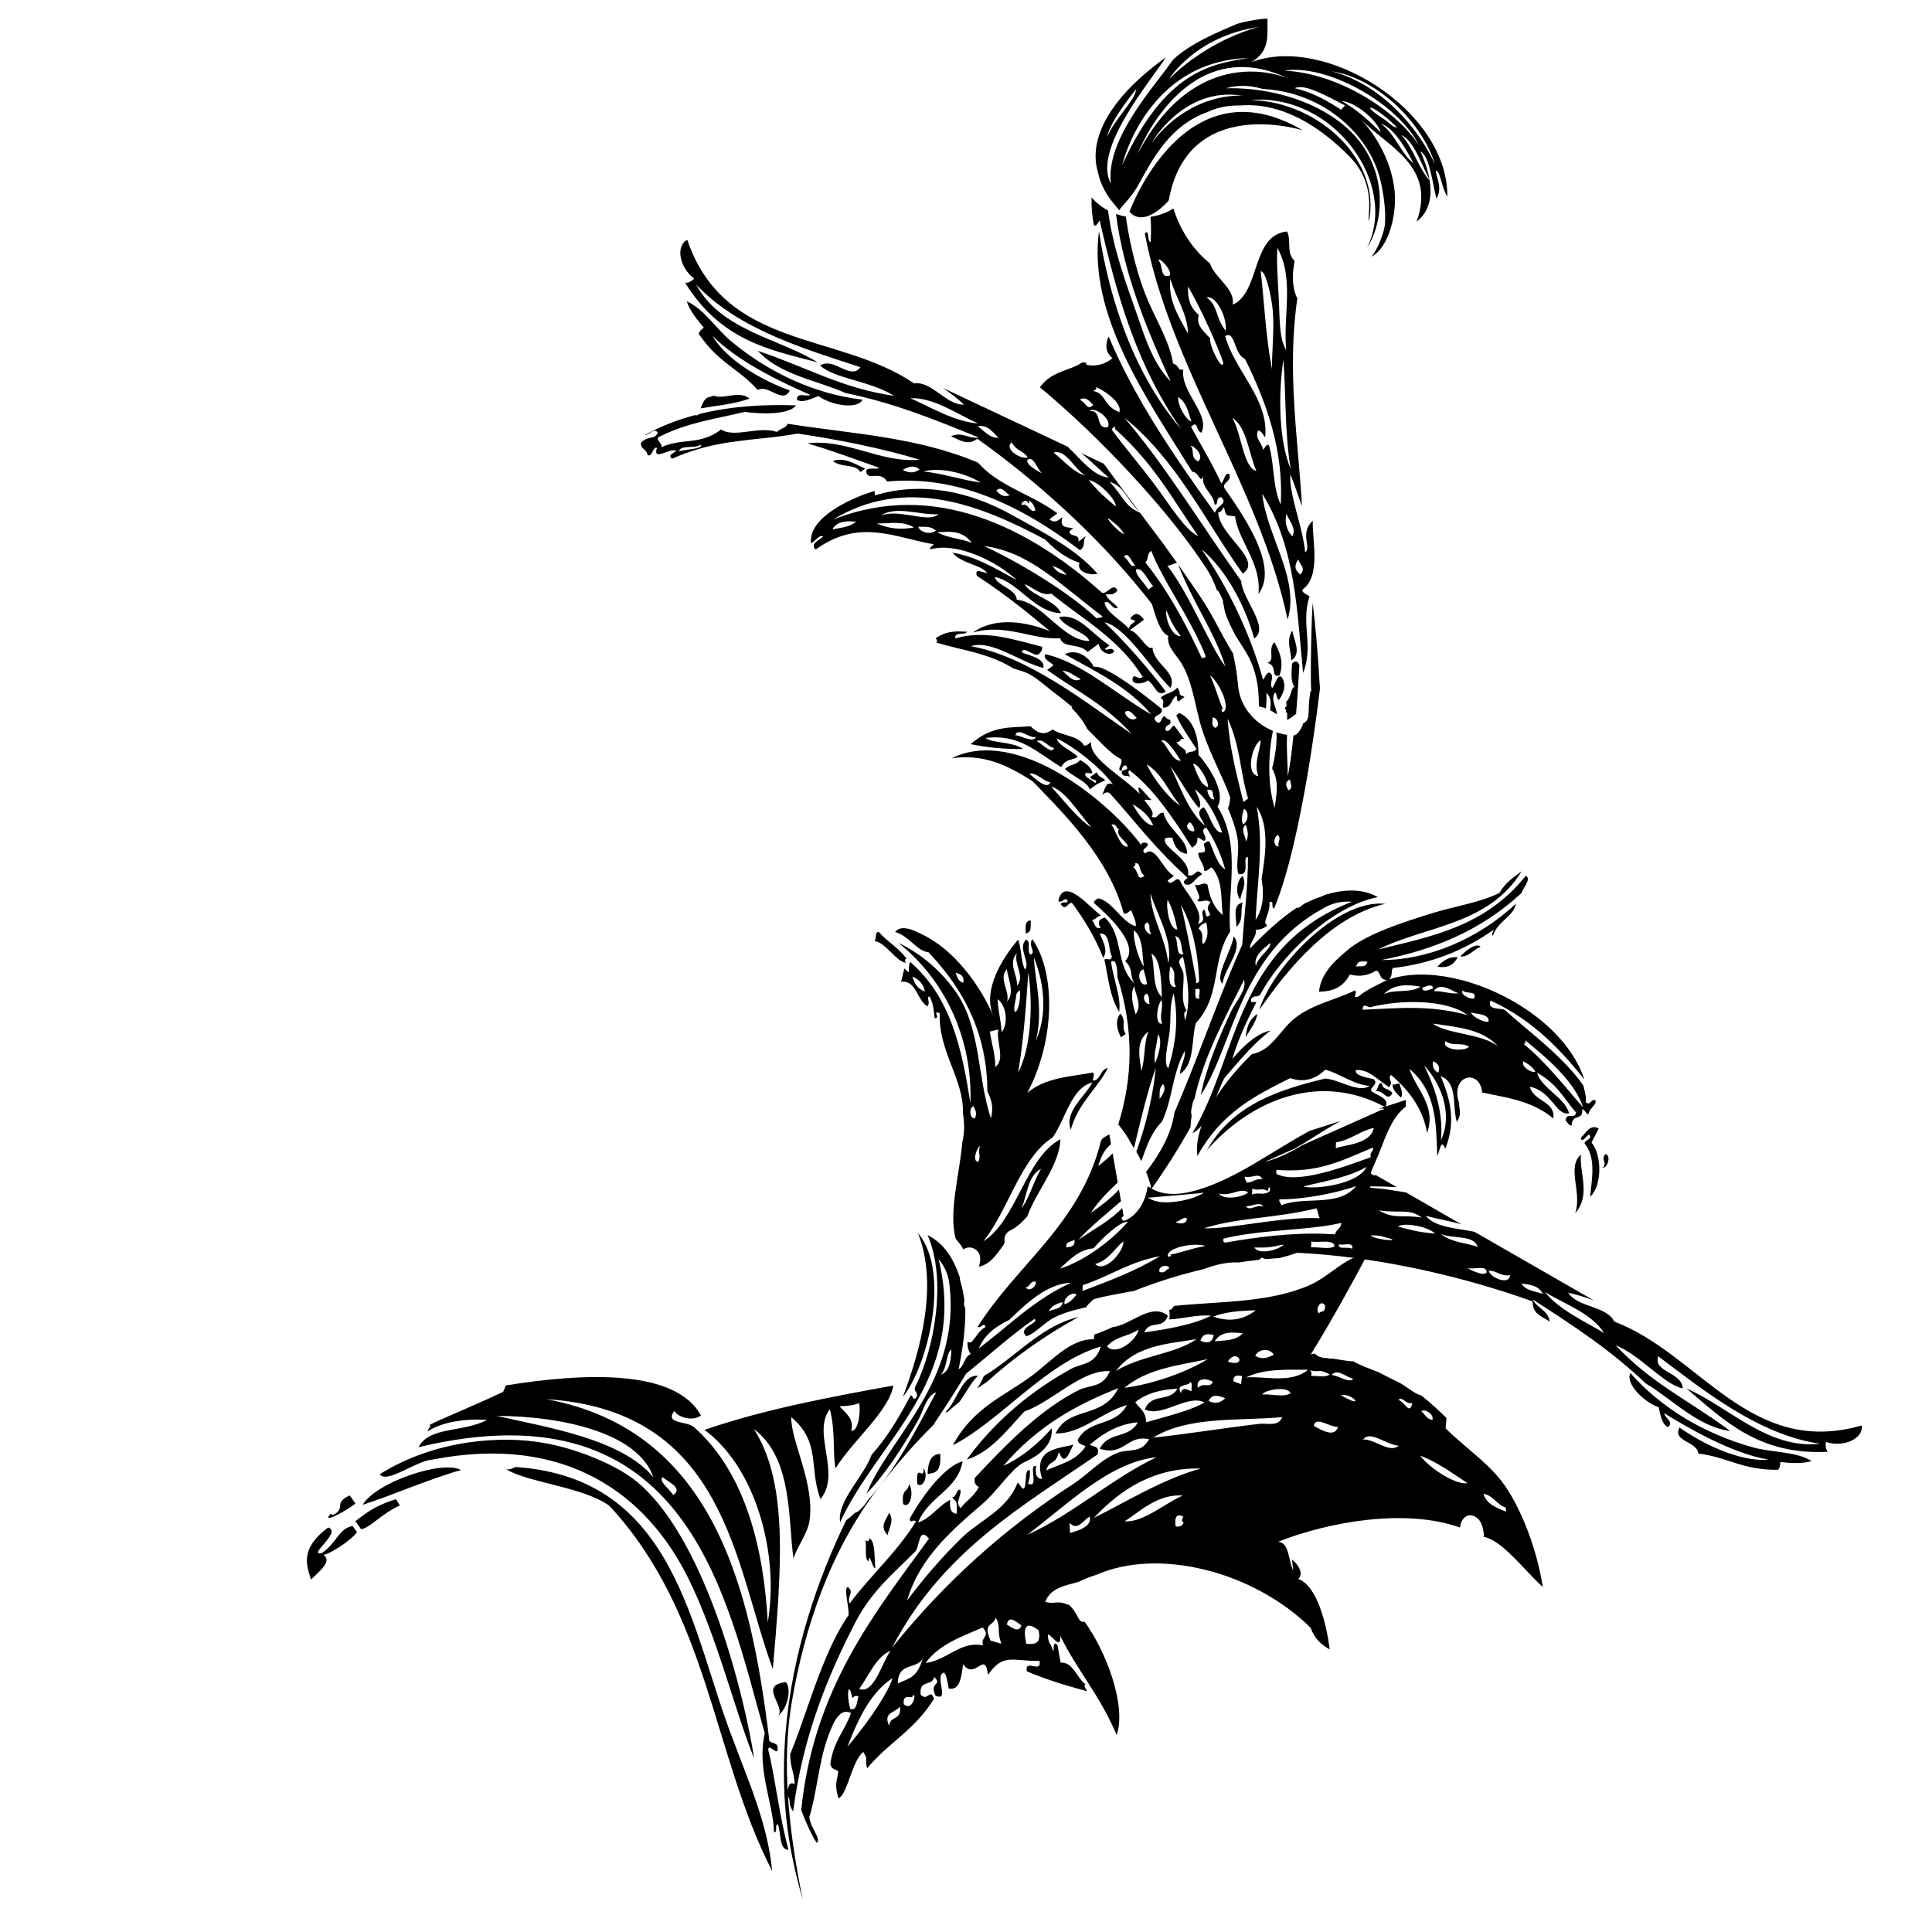 <?xml version="1.0" encoding="utf-8"?>
<!-- Generator: Adobe Illustrator 16.0.0, SVG Export Plug-In . SVG Version: 6.00 Build 0)  -->
<!DOCTYPE svg PUBLIC "-//W3C//DTD SVG 1.1//EN" "http://www.w3.org/Graphics/SVG/1.1/DTD/svg11.dtd">
<svg version="1.1" id="Ebene_1" xmlns="http://www.w3.org/2000/svg" xmlns:xlink="http://www.w3.org/1999/xlink" x="0px" y="0px"
	 width="350px" height="350px" viewBox="0 0 350 350" enable-background="new 0 0 350 350" xml:space="preserve">
<g>
	<g>
		<path d="M129.245,71.67c-0.093,0.057-0.225,0.103-0.246,0.112c-0.438,0.184-0.777,0.097-1.163,0.48
			c-0.438,0.449-0.696,1.083-0.887,1.71c2.965-0.518,6.019-0.737,8.832-1.76C133.805,70.618,131.336,72.448,129.245,71.67z"/>
		<path d="M151.686,83.981c1.587,0.634,3.311,0.181,4.203,1.542c0.279-0.211,0.557-0.42,0.837-0.628
			c0.007-0.003,0.01-0.008,0.016-0.009c-1.9-0.832-3.749-2.121-5.883-1.365C151.126,83.72,151.405,83.865,151.686,83.981z"/>
		<path d="M225.641,187.92c0.848-1.397,1.923-2.76,2.141-4.25C226.008,184.932,225.869,186.435,225.641,187.92z"/>
		<path d="M226.651,180.973c0.624-0.837,1.039-0.148,1.638-0.774c3.616-6.79,12.674-15.963,21.322-17.681
			c-2.972-1.65-6.222-1.39-9.574-0.42c-0.547,0.327-1.147,0.5-1.748,0.7l-1.948,0.879c-0.111,0.071-0.22,0.146-0.323,0.228
			c-0.277,0.226-0.492,0.415-0.819,0.549c-0.093,0.041-0.178,0.016-0.238-0.036c-3.064,2.018-6.126,4.909-8.497,7.405
			c-0.111-1.2,1.326-2.177,1.003-3.404c0.732,0.061,1.423-0.236,2.094-0.701l-0.394-0.574c0.242-1.232,0.967-2.388,0.797-3.682
			c0.989-0.451,0.177,0.81,0.844,1.137c5.266-12.501,8.342-40.153,8.342-40.153c-0.08,1.475-0.176-5.497-1.349-15.266
			c-0.336,5.189-0.445,17.116-0.182,15.982l-0.205,0.093c-0.701,3.597,0.223,5.025-1.343,5.804c-0.25,1.013-1.164,2.202-1.756,2.183
			c-0.24,2.477-0.498,4.95-1.035,7.386c0.017-2.493-0.265-5.027-0.108-7.496c-0.652-0.102-1.299-0.258-1.932-0.478
			c0.166,1.787-0.318,4.893-0.792,6.545c1.41,2.567,0.729,4.838,0.479,7.164c-1.246-3.871-1.258-9.448-0.32-13.954
			c-3.261-1.362-5.992-4.308-6.325-8.272c-0.166-1.969-0.485-3.888-0.913-5.774c-2.059-3.289-3.572-6.782-5.798-10.083
			c-1.369-2.029-2.751-4.039-4.155-6.035c2.783,7.124,6.637,12.283,8.571,18.494c-2.752-3.57-6.38-12.937-10.523-18.258
			c0.567,0.007,1.203-0.456,1.777-0.484c-1.63-2.306-3.295-4.589-5.021-6.839c-0.581-0.756-1.146-1.519-1.717-2.28
			c-2.831-1.196-3.024-3.032-5.503-5.606c2.707,0.885,2.891,2.86,5.447,5.533c-2.196-2.93-4.34-5.878-6.497-8.81l-4.081-1.918
			c1.789,1.44,3.661,3.355,4.995,4.419c-2.73-0.155-5.025-3.287-7.445-5.575l-22.585-10.63c1.318,0.886,2.592,1.878,3.815,3.013
			c-3.23,0.141-5.795-4.308-9.07-3.853c-13.626-9.321-34.267-6-41.074-26.003c-2.184,1.133-1.379,5.069,1.255,7.032
			c-0.591,0.577-1.122,0.764-1.631,0.774c6.535,10.47,15.234,12.118,24.008,14.391c-6.915-4.31-17.544-5.747-22.023-14.104
			c7.624,8.16,19.784,11.708,29.756,14.976c-1.802,2.495-4.785-1.929-7.307-0.303c2.658,2.429,9.179,2.785,13.392,5.497
			c-9.443-1.357-15.754-5.174-24.664-8.153c4.009,4.396,10.715,5.321,15.875,7.637c8.729,1.806,15.753,4.638,24.162,8.074
			c-1.726,0.287-3.205-1.179-5.034-0.224c1.521,0.592,2.945,1.812,4.755,0.438c10.759,7.656,21.604,17.456,30.117,28.022
			c0.508,0.637,1.016,1.278,1.514,1.92c0.615,1.961,1.416,5.159,2.96,5.755c-0.292,1.983,1.293,3.227,2.332,4.901
			c1.821,2.93,2.356,6.664,3.306,10.362c1.383,5.379,4.335,10.28,5.569,13.984c0.054,0.157-0.217,2.092-0.422,1.897
			c0.318,0.771,1.542,3.699,1.819,5.915c0.283,2.268-0.438,4.602,0.125,6.098c2.355,0.403,0.497-3.284,1.71-3.042
			c0.016,5.324-0.685,10.543-1.028,15.815c-3.898,8.755-6.992,17.625-10.604,26.418c-0.544,1.326-1.103,2.655-1.679,3.982
			c-0.481,3.59-2.39,7.21-5.139,10.795c0.304,0.779,0.585,1.574,0.813,2.394c0.037,0.253,0.069,0.509,0.104,0.762
			c0.825-1.162,1.639-2.326,2.401-3.488c1.729-2.615,3.297-5.218,4.719-7.764c0.047-0.732,0.116-1.461,0.213-2.181
			c-0.182-0.372-0.075-1.007,0.016-1.399c0.109-0.48,0.192-1.156,0.498-1.576c1.601-7.389,5.385-14.462,8.99-21.56
			c0.476,1.964-1.438,3.789-2.356,5.739c-2.153,4.579-4.517,10.142-5.5,15.172c6.149-9.497,6.901-25.62,22.437-33.991
			c1.527-0.834,3.083-1.197,4.964-1.052c-21.154,8.183-20.6,27.927-28.906,41.919c3.508-1.733,4.261-8.139,6.77-11.691
			c0.945-4.083,2.751-8.045,4.785-11.974C226.957,181.234,226.575,182.047,226.651,180.973z M233.706,141.197
			c-0.022,0.67,0.699,1.452-0.29,1.988C233.02,142.449,232.605,141.71,233.706,141.197z M231.482,151.262
			c0.799,0.794-0.209,1.324,0.204,2.054C230.621,153.467,230.642,151.672,231.482,151.262z M228.549,159.203
			c0.423,2.589,0.422,5.126-1.082,7.446c0.258-6.812,1.533-13.467,0.195-20.504C230.06,149.791,229.2,155.156,228.549,159.203z
			 M228.405,134.085c-0.205,2.169-1.294,4.209-0.447,6.529C225.482,140.181,226.939,134.794,228.405,134.085z M177.193,76.713
			c-4.259-0.339-8.221-2.747-12.26-4.576C169.26,72.014,173.147,74.921,177.193,76.713z M177.119,77.213
			c1.849-0.349,2.947,1.325,3.752,2.061C179.49,79.509,178.344,78.106,177.119,77.213z M183.284,80.133
			c0.863,1.625,1.992,1.418,2.902,2.7C185.108,83.35,181.752,81.384,183.284,80.133z M186.112,83.33
			c1.148-0.917,1.774,1.761,2.693,2.424c0.088,0.041,0.138,0.065,0.146,0.077C188.866,85.803,185.766,84.318,186.112,83.33z
			 M190.872,81.996c2.213-0.717,3.779,3.028,5.732,4.132C194.56,85.665,192.765,83.488,190.872,81.996z M197.241,86.979
			c1.656,0.158,5.021,3.501,4.882,4.764C200.207,90.124,199.298,89.41,197.241,86.979z M201.48,94.438
			c0.743,0.661,1.183,0.743,2.194,2.346C202.165,96.21,199.375,92.58,201.48,94.438z M203.587,100.829
			c0.91-1.036,1.366,1.068,2.061,1.565C204.765,102.995,204.698,101.63,203.587,100.829z M208.042,106.798
			c-0.736-1.208-2.295-2.529-2.261-3.624c0.555-0.231,1.017,0.121,1.454,0.678c0.562,0.711,1.079,1.757,1.665,2.309
			C208.615,106.375,208.328,106.583,208.042,106.798z M211.297,110.566c1.113,2.633,1.331,2.93,2.615,4.687
			C212.219,115.366,211.018,111.788,211.297,110.566z M217.656,119.097c-2.355-5.107-5.493-11.149-9.311-16.109
			c-0.278-0.369-0.566-0.733-0.857-1.088c0.651-0.667,0.222-1.485,1.068-2.123c0.413,1.088,0.965,2.255,1.599,3.474
			c2.483,4.794,6.278,10.432,8.286,15.701C218.141,119.245,217.884,119.267,217.656,119.097z M220.106,131.864
			c-0.915-0.717-0.204-1.208-0.488-1.842C220.435,129.758,221.209,131.579,220.106,131.864z M221.537,129.036
			c-0.46-0.456-0.17-0.785,0.072-0.5c-0.729-1.332-1.207-3.611-2.4-6.175C220.843,123.537,223.081,128.325,221.537,129.036z
			 M225.319,146.564c0.79,0.052,1.089,2.169-0.144,2.771C224.758,148.346,225.123,147.462,225.319,146.564z M225.731,152.451
			c-0.086-1.024-1.1-2.186-0.066-3.047C226.11,150.483,226.224,151.509,225.731,152.451z M225.252,145.288
			c-1.411-5.648-2.449-9.676-2.871-15.115c2.361,4.989,2.235,9.618,3.725,14.483C225.822,144.862,225.535,145.074,225.252,145.288z
			 M227.519,175.018c-0.446-1.59,0.931-2.91,2.635-4.181C230.222,172,227.86,173.279,227.519,175.018z"/>
		<path d="M228.138,182.958c5.053-7.33,12.868-16.908,22.813-19.233C241.758,162.868,230.25,175.85,228.138,182.958z"/>
		<path d="M144.362,72.448c1.184,0.58,2.56-0.196,3.899-0.704c2.199,1.613,6.974,2.555,8.016,0.656
			c-8.338-0.936-16.689-4.664-23.807-10.556c-2.672-2.215-5-5.946-8.062-7.251c0.597,1.813,2.003,3.478,3.107,4.757
			c-0.512,0.345-0.838,0.725-0.929,1.13c3.632,5.342,7.074,6.138,10.69,10.174c1.943-1.108,4.505,2.651,5.811,0.087
			c-4.692-1.68-11.385-5.345-14.02-9.898c4.774,4.792,12.631,8.465,17.707,10.687C146.098,71.979,144.362,70.901,144.362,72.448z"/>
		<path d="M146.262,80.322c4.379,1.266,8.698,2.883,13.036,4.435c-0.466,0.345-2.071-0.119-2.34,0.447
			c-0.078,0.158-0.048,0.388,0.139,0.746c0.698,0.847,2.401-0.602,3.611,1.287c12.42-1.174,23.91,4.047,34.942,12.438
			c1.142-0.768,0.383-1.805,1.141-2.625c-0.476,0.354-0.949,0.708-1.425,1.067c0.22-1.345-0.952-0.846-1.551-1.503
			c-0.203-0.365,0.215-0.643,0.639-0.916c-1.555-0.229-2.487-0.157-1.985-2.067c-0.894,0.937-1.68,1.1-2.342,0.419
			c0.479-0.349,0.952-0.703,1.429-1.053c-4.629-3.47-10.693-4.914-14.376-9.187c-11.145-4.705-22.901-5.207-34.459-7.042
			c-0.605,1.029-0.871,0.529-1.992,1.482c-3.129-1.137-7.819,1.164-10.075-0.455c-3.894,2.973-7.14,1.48-10.851,3.237
			c0.358-0.534-1.04-1.336-0.5-1.847c5.378-2.71,10.45-3.309,15.619-4.566c2.67,0.378,7.99,0.606,9.295-1.185
			c-5.524-0.201-11.667,0.1-17.61,1.588c-0.164,0.233-0.45,0.27-0.702,0.181c-3.133,0.831-6.198,2.001-9.084,3.618
			c0.758,0.033,1.73-1.449,2.347-0.414c-0.626,1.364-1.739,0.388-3.06,1.834c-0.03,1.24,1.05,1.063,1.201,2.199
			c0.917,0.452,1.016-1.775,1.708-1.269c-0.905,2.512,2.501-0.123,3.475,0.503c-0.454,0.443-1.637,0.782-0.713,1.42
			c8.274-3.734,15.307-3.159,22.708-4.55c7.283,1.046,15.813,2.792,22.122,4.74C159.584,83.945,153.315,79.415,146.262,80.322z
			 M122.987,81.755c0.45-1.272,2.75-0.388,3.978-1.196C127.497,81.315,124.045,81.435,122.987,81.755z M186.233,91.205
			c0.283-0.125,0.188-0.311,0.076-0.495c0.691,0.197,1.048,0.871,1.269,1.706c-0.951,0.75-1.455-1.609-2.402-0.857
			C184.649,91.095,186.151,90.174,186.233,91.205z M182.906,89.709c-0.904,0.401-1.7,0.046-2.415-0.86
			C181.469,87.974,182.125,89.244,182.906,89.709z M177.659,87.423c-3.475-0.479-6.855-1.65-10.347-2.012
			C169.959,84.627,174.561,85.498,177.659,87.423z M163.55,85.119c1.11-0.653,2.158-0.891,3.049-0.063
			C165.474,85.829,164.49,85.638,163.55,85.119z"/>
		<path d="M223.99,167.912c1.401-1.321,0.636-2.946,1.143-4.399C223.139,163.83,224.031,166.498,223.99,167.912z"/>
		<path d="M202.952,183.609c-0.94,1.295-0.675,2.77,0.13,4.321c0.286-0.209,0.569-0.423,0.853-0.635
			C203.019,185.984,204.165,184.971,202.952,183.609z"/>
		<path d="M225.076,158.692c-1.286,1.088-1.114,3.718-0.365,4.256C224.809,161.531,225.997,160.263,225.076,158.692z"/>
		<path d="M221.48,178.197c0.302-2.751,3.915-6.362,2.011-8.581C223.15,172.206,219.929,177.006,221.48,178.197z"/>
		<path d="M214.638,190.38c0.158,1.452-0.874,2.737-0.859,4.176c2.731-1.825,2.009-6.273,2.862-9.214
			c4.723-5.138,2.721-11.257,6.212-16.579c-0.478-5.972,1.222-12.523-0.491-18.555c-0.389-1.395-0.967-2.757-1.792-4.083
			c1.663-2.727-2.019-7.833-3.452-9.374c0.004-0.434-0.008-0.895-0.047-1.365c-0.188-2.432-1.017-5.121-3.411-6.227
			c-0.188,0.135-0.375,0.28-0.568,0.417c0.869,2.01,2.289,4.039,3.631,6.046c0.013,0.02,0.03,0.047,0.043,0.072
			c-0.715,0.851-1.205,0.128-1.919,0.983c0.182-1.216-1.129-1.077-1.694-2.274c0.95,0.063,0.4-0.634,1.35-0.568
			c-0.565-0.757-1.133-1.516-1.697-2.265c-0.441-0.533-0.729,1.225-1.632,0.771c-0.303-1.293,1.308-0.722,0.78-1.919
			c-0.317-0.11-0.635-0.231-0.916-0.631c-0.636-0.242-0.592,1.554-1.422,1.054c-1.479-1.368,1.15-1.041,0.854-2.408
			c-0.021,0.017-9.973-8.284-12.321-7.616c-0.893-1.884-3.168-3.385-5.25-2.29c5.65,3.13,11.485,5.92,15.656,10.895
			c-6.274-3.558-12.681-9.53-19.197-10.903c-0.514,0.909,1.111,1.483,1.486,1.991c-0.376,0.283-0.757,0.568-1.14,0.849
			c5.118,3.726,10.423,6.172,15.299,11.6c-8.353-5.757-18.745-14.025-29.118-15.895c3.73-1.246,8.879,2.87,13.115,3.935
			c0.478-1.851-3.213-2.372-3.897-2.848c0.197-1.222,2.08,0.712,2.981,0.44c0.501-0.434,0.808-0.898,0.71-1.423
			c-5.13-1.284-10.186-3.119-15.742-1.523c-0.12-1.293,1.565-0.476,2.2-1.203c-1.84-0.082-3.676-0.266-5.746,1.186
			c0.292,0.302,0.315,0.552,0.138,0.786c4.687,1.411,9.505,1.894,13.98,4.698c0.693,0.208,1.393,0.396,2.061,0.662
			c1.517,0.599,2.681,1.617,3.943,2.633c0.337,0.272,0.676,0.543,1.018,0.818c1.481,1.082,2.829,2.243,3.653,2.886
			c-0.064,0.041-0.13,0.08-0.193,0.107c1.14,1.139,2.144,2.383,2.866,3.849c2.078,2.016,4.222,4.558,6.103,5.428
			c0.406,0.736-0.406,1.293-0.287,1.986c0.611,0.684,0.195-0.752,1.137-0.849c0.979,1.222-0.907,0.465-0.712,1.415
			c0.369,0.933,0.987,0.156,1.412,0.717c0.174-0.574-0.471-0.376-0.064-1.274c4.087,3.117,7.568,7.987,11.381,14.071
			c2.079-1.244-0.238-2.663,2.201-1.2c0.904-0.714-1.066-1.848,0.364-2.479c0.147,0.222,0.294,0.448,0.433,0.669
			c1.483,2.375,2.347,4.663,3.02,6.925c-1.406-0.722-2.186-3.525-2.82-4.972c-0.291-0.299-0.699,0.148-1.068,0.352
			c0.27,1.373,0.598,1.6-0.997,1.63c-0.062,1.005,1.16,2.199,1.057,3.196c0.377,0.318,0.894-0.294,1.351-0.571
			c2.158,2.353,1.647,5.807,2.032,8.663c-0.839-0.717-1.437-1.519-1.883-2.482c-0.392-0.843-0.66-1.817-0.87-2.987
			c-0.658-0.706-1.57,0.387-2.271-0.077c0.193,1.137,1.4,2.573,0.349,2.842c0.674,0.635,1.327-0.37,2.485,0.36
			c-0.944,1.095-0.391,1.436-0.075,2.273c-1.099,0.947-0.593-0.48-1.136-0.928c-0.817,0.695,0.431,1.68-0.542,2.348
			c-0.148,0.102-0.341,0.195-0.597,0.277c1.461-2.202-2.601-6.181-3.176-7.812c-0.592-1.15-1.699,1.258-2.267-0.077
			c0.377-0.283,0.757-0.563,1.142-0.849c-2.134-1.125-3.281-5.691-5.242-4.058c-0.938-0.73,0.628-1.095,0.502-1.7
			c-0.177-0.412-1.553-0.367-1.067,0.349c-5.697-7.869-22.488-21.778-34.436-15.908c5.731-0.736,9.694,1.057,14.604,4.154
			c5.813,5.98,13.805,13.899,16.537,23.95c0.373,0.313,0.89-0.293,1.348-0.568c0.345,0.983,0.939,1.999,0.847,2.913
			c-2.45-0.595-4.382-4.73-6.865-5.052l-0.657,0.483c-0.063,0.131-0.094,0.269,0.009,0.431c2.422,2.109,8.403,7.584,5.576,10.442
			c1.568,1.499,0.733,2.645,1.696,4.047c-3.519-3.297-1.893-8.522-5.358-11.927c-1.088,0.258-1.411,0.824-0.787,1.914
			c-1.162,0.099-0.825-0.549-1.554-1.491c0.943-0.137,0.498-0.434,1.628-0.783c-1.757-1.2-6.756-7.366-7.724-2.641
			c0.437,0.5,1.09-0.544,1.564-0.275c0.443,0.983-0.811,0.176-1.14,0.84c0.142,0.209,0.271,0.349,0.391,0.434
			c0.688,0.505,0.983-0.802,1.664-0.643c2.013,2.71,4.257,6.318,5.65,9.95c0.894-1.307,0.041-2.867-0.631-4.401
			c1.959-0.2,1.511,2.897,2.195,4.125c-0.155,0.999-0.655,0.288-1.353,0.56c0.737,3.531,0.988,6.71,2.671,9.513
			c0.418-2.669-1.018-5.725-1.464-9.085c1.089-0.823,1.179,2.059,1.13,2.703c3.086,9.725,2.786,18.385,0.177,26.755
			c0.888,1.092,1.704,2.238,2.334,3.475c0.008,0.016,0.016,0.032,0.025,0.049c0.175,0.252,0.327,0.52,0.491,0.78
			c1.105-4.682,2.354-10.027,3.951-14.588c-0.508,5.184-1.747,10.255-3.532,15.247c0.322,0.543,0.622,1.104,0.903,1.672
			c0.926-2.499,1.767-5.177,3.738-7.128C212.488,199.021,212.315,194.512,214.638,190.38z M192.473,121.513
			c1.178,0.03,2.223,0.986,3.33,1.499C194.507,123.781,193.523,122.433,192.473,121.513z M203.803,128.99
			c0.855-0.648,1.452,0.469,2.125,1.068C205.014,130.893,203.744,129.61,203.803,128.99z M220.003,144.777
			c-0.72,0.354-1.345-1.343-1.27-1.7C220.149,142.951,219.453,143.822,220.003,144.777z M218.806,142.578
			c-1.474-0.486-2.122-3.004-2.688-4.195C217.237,138.256,219.113,141.933,218.806,142.578z M213.917,137.812
			c-1.556,0.181-2.716-3.268-3.531-3.556C211.121,133.352,213.249,136.776,213.917,137.812z M207.746,138.432
			c2.964,2.054,3.398,4.094,6.014,7.465C211.72,144.695,208.612,140.598,207.746,138.432z M215.595,148.951
			c0.588,0.593,0.773,1.123,0.776,1.633C215.567,150.795,214.323,149.648,215.595,148.951z M220.031,149.873
			c-0.803-1.219-1.402-3.226-2.015-3.61c-1.673,0.856-0.148,2.174,0.274,3.333c-3.213-2.773-4.707-7.696-6.289-10.798
			c1.568,2.009,3.802,6.169,5.231,7.603c0.627-1.002-0.342-2.246-0.771-3.407c2.6,1.938,4.312,5.988,4.947,7.819
			C220.884,150.902,220.433,150.488,220.031,149.873z M186.465,140.153c1.387-0.23,2.499,1.395,3.825,1.573
			C189.733,143.174,187.524,141.067,186.465,140.153z M190.426,142.501c2.412,0.637,4.647,4.291,7.289,7.396
			C195.422,148.498,193.099,145.447,190.426,142.501z M201.337,149.412c1.022-0.359,0.866,0.986,1.416,0.714
			c-0.926,1.202,1.704,2.526,1.551,3.264C202.82,153.505,202.098,150.188,201.337,149.412z M211.656,193.493
			c-0.567-0.338-0.46-1.93-0.352-2.841c0.173-1.486,0.549-2.972,0.648-4.471c0.156-2.293-0.058-4.063,0.659-6.235
			C213.561,184.646,212.986,189.119,211.656,193.493z M213.039,178.738c-1.537,0.494-1.277-2.798-0.985-3.688
			C213.379,176.418,212.236,177.439,213.039,178.738z M214.655,185.05c0.171-0.647-0.548-1.425,0.287-1.979
			c-1.181-1.999-0.365-4.454-0.549-6.67c-0.096-1.067-1.631-2.246-0.063-3.05c0.451,2.131,0.834,4.25,0.923,6.329
			C215.333,181.511,215.182,183.307,214.655,185.05z M217.286,180.877c-1.115,0.294-0.607-1.235-0.776-1.637
			c0.248-0.085,0.424-0.123,0.551-0.109C217.667,179.191,217.069,180.273,217.286,180.877z M217.778,167.451
			c0.13-0.074,0.318-0.14,0.75-0.33c0.271,1.389,0.484,2.768-0.582,3.968c-0.436-0.972,0.321-1.769-0.751-2.828
			c-0.027-0.024-0.055-0.049-0.088-0.077C217.532,167.684,217.593,167.561,217.778,167.451z M216.048,169.293
			c0.756,2.878,1.131,5.966,1.178,8.531c-0.039,0.043-0.08,0.082-0.11,0.106c-0.39,0.305-0.65,0.044-0.386-0.179
			c-0.867-4.601-1.658-9.197-2.805-13.834C214.823,165.449,215.527,167.324,216.048,169.293z M214.401,172.852
			c-1.524,0.415-0.832-2.222-1.55-3.267C214.3,169.818,213.851,171.921,214.401,172.852z M211.52,163.052
			c0.875,1.255,1.584,4.283,1.757,5.327C211.869,168.439,211.203,164.417,211.52,163.052z M211.453,170.164
			c0.36,1.475,0.491,2.935,0.176,4.316c-0.272-2.765-1.299-5.085-2.121-7.474c-0.563-1.633-1.035-3.297-1.107-5.162
			C209.238,164.444,210.764,167.344,211.453,170.164z M210.536,185.465c-1.368,0.162-0.991-3.183-0.128-4.321
			C210.812,182.637,209.948,183.946,210.536,185.465z M207.893,167.091c0.163,0.187,0.251,0.363,0.296,0.527
			c0.149,0.541-0.126,1.016,0.406,1.601c-0.351,0.082-0.746-0.229-1-0.646C207.256,168.025,207.187,167.294,207.893,167.091z
			 M205.295,157.086c0.359-0.203,0.456-0.448,0.353-0.714c1.138-0.14,0.557,1.582,1.696,2.279
			C205.902,159.708,206.435,158.02,205.295,157.086z M205.402,168.505c0.384,0.296,0.672,0.681,0.887,1.12
			c0.78,1.59,0.663,3.916,0.94,5.483C206.32,173.87,205.248,170.427,205.402,168.505z M205.721,183.755
			c-0.497-1.758-1.005-3.523-0.272-5.11C205.806,180.392,206.922,182.242,205.721,183.755z M207.156,175.603
			c0.246,0.882,0.511,1.766,0.633,2.63C206.628,179.04,205.636,176.028,207.156,175.603z M206.754,194.043
			c-0.035-1.447-1.364-5.267,1.3-7.161C207.136,189.199,207.524,191.706,206.754,194.043z M207.783,180.004
			c0.57,0.676,0.211,1.205,0.495,1.843C207.459,182.109,206.689,180.289,207.783,180.004z M210.48,180.641
			c-1.838-1.787-1.165-5.4-1.896-7.869C210.364,173.631,210.404,178.367,210.48,180.641z M209.24,192.631
			c-0.325-1.82,0.43-3.484,0.512-5.249C210.683,188.282,209.918,191.113,209.24,192.631z M210.721,196.393
			c0.627,1.019-0.102,1.848-0.645,2.696C210.123,198.163,209.861,197.197,210.721,196.393z"/>
		<path d="M210.752,128.221c1.678-0.154,1.174-1.293,2.35-2.188c0.253,0.375-0.07,0.667,0.352,1.068
			c0.379-0.283,0.759-0.571,1.142-0.851c-1.507-0.618-0.396-0.223-1.277-1.705c-1.099,1.167-1.985,0.892-3.056,1.836
			C211.183,127.106,210.475,127.595,210.752,128.221z"/>
		<path d="M184.215,105.106c-4.349-2.38-7.356-4.228-11.69-4.998c1.808,2.104,5.253,2.162,6.303,3.705
			c-0.712-0.033-2.377-1.038-1.85,0.495c5.656,3.726,9.069,6.599,13.24,10.037c-4.229-1.71-9.917-2.683-13.973,0.247
			c5.91-1.743,10.818,1.389,15.817,1.032c0.552,1.917,3.543,0.799,4.951,2.496c0.665-0.495,1.335-0.988,1.998-1.483
			c0.367,1.642,1.997,2.298,2.835,1.428c-0.438-1.101-1.178-0.044-1.704-0.505c0.287-0.206,0.568-0.42,0.85-0.634
			c-3.438-2.32-5.668-5.862-9.13-5.134c0.959,1.979,5.254,2.85,5.444,4.34c-4.851-0.085-8.448-7.098-13.103-7.482
			c-0.131-2.003-3.776-2.62-3.964-4.129c4.249,0.891,7.194,6.46,11.968,6.559c-0.953-2.392-5.582-3.217-6.575-5.262
			c1.592,0.628,3.05,2.24,4.817,1.713c5.607,4.638,12.08,7.947,16.561,15.083c-0.823,0.835-1.664-0.969-1.847,0.491
			c0.053,1.09,2.239,0.725,2.766,0.148c1.322,0.761,1.661,3.259,3.258,1.999c-2.574-3.437-6.992-8.665-11.105-12.517
			c3.871,0.722,8.934,9.102,11.959,11.881c1.363-2.845-3.132-4.317-3.245-7.315c-1.045,0.687-2.494-2.855-4.108-3.136
			c0.855-0.634,1.709-1.268,2.563-1.905c-0.643-0.821-1.305-1.532-2.196-0.576c-0.984,0.782,1.304,0.488,0.351,1.065
			c-0.519,0.346-0.841,0.722-0.927,1.137c-1.303-1.557-3.977-2.806-4.389-4.698c0.955-0.749,1.456,1.604,2.409,0.86
			c-0.705-0.925-1.533-1.052-2.193-2.354c0.697-0.118,1.316,0.258,2.131-0.7c-0.685-1.684-1.982,0.854-2.839,0.349
			c-12.893-11.556-30.303-20.596-48.762-13.173c13.184-8.018,26.571-2.811,38.505,3.571c1.976,2.058,4.049,3.53,6.23,4.201
			c-0.683,1.729,2.067,2.344,3.26,1.998c-4.014-4.632-10.089-7.617-15.441-10.61c-7.636-4.275-16.297-6.17-24.818-3.611
			c-0.146-0.062-0.102-0.791-0.138-0.778c-3.486,1.009-12.064,4.585-11.512,9.473c0.71-0.271,1.601-1.745,2.202-1.196
			c-0.884,0.71-2.387,1.339-1.359,2.337c7.935-5.757,14.503-2.114,21.426-0.944c-0.294,0.297-0.843,0.549-0.641,0.92
			C173.135,98.172,180.373,101.499,184.215,105.106z M150.826,95.94c0.583-1.606,3.103-1.621,4.259-1.406
			C153.57,95.665,152.237,95.517,150.826,95.94z M193.224,104.136c-0.901-0.16-1.793-0.45-2.547-1.639
			C191.55,102.863,192.44,103.153,193.224,104.136z M199.734,111.667c-0.396,0.432-0.689,0.099-1.067,0.352
			c-5.563-5.163-14.491-10.36-20.396-13.102C186.491,99.987,191.773,105.664,199.734,111.667z M169.99,93.151
			c-1.709,1.721-7.099-1.07-10.428,0.254C162.281,91.542,166.661,93.361,169.99,93.151z M158.843,94.826
			c2.276,0.053,4.645-0.562,6.735,0.728C163.236,95.993,160.979,95.799,158.843,94.826z M166.361,95.413
			c1.088,0.083,2.226-0.186,3.194,0.714C168.373,97.045,166.487,96.243,166.361,95.413z M176.072,98.348
			c-2.078-0.83-4.274-0.818-6.308-1.934C171.977,96.329,174.222,95.954,176.072,98.348z"/>
		<path d="M196.338,135c-1.039-1.782-3.788-1.64-5.669-2.855c-1.525,1.216-2.791,0.615-3.971-0.574
			c-3.505,0.291-6.89-0.236-10.861,3.235c3.119,0.653,6.285,0.927,9.505,0.878c-1.998-1.389-5.601-1.002-6.801-2.002
			c6.12-0.733,9.073,2.433,13.672,5.277c0.98-1.551,1.646-1.084,3.059-1.831c-1.108-1.178-3.581-2.062-3.826-3.353
			c3.396,1.659,7.854,5.233,10.192,8.333c-1.414-0.758-1.445,1.15-2.058,1.977c0.586-0.557,1.119-0.727,1.558-0.28
			c4.647,5.17,7.981,9.777,14.012,15.216c-0.432,0.365-1.015,0.7-0.432,1.208c1.402,0.305,1.475-0.95,3.051-1.839
			c-1.087-1.441-1.222,0.653-2.55,0.14c0.547-3.075-5.027-5.065-4.099-6.68c0.443-0.113,0.868-0.181,1.279-0.063
			c0.366,1.812,1.292,2.69,2.612,2.907c0.332-2.499-3.604-4.561-4.236-7.458c-1.098-0.125-0.973,1.302-2.131,0.706
			c0.616-0.846-0.591-1.947-1.335-2.982c0.452-0.233,0.826,0.11,1.271-0.071c-1.116-0.931-2.964-3.819-2.121-1.068
			c-2.917-3.07-9.308-6.485-8.773-9.391C197.223,134.703,196.714,135.321,196.338,135z M183.928,133.193
			c0.499-1.587,2.592,0.706,3.758,0.291C187.248,134.695,185.031,133.237,183.928,133.193z M187.829,134.267
			c1.186-0.585,2.029,1.134,3.118,1.216C190.656,136.801,188.707,134.679,187.829,134.267z M208.926,149.505
			c-1.471,0.099-3.205-2.806-3.751-3.849C206.738,146.732,207.895,147.339,208.926,149.505z"/>
		<path d="M197.886,140.038c-0.232-1.167-1.22-1.732-2.194-2.348c-1.003,1.099-1.783,0.654-2.766,1.625
			c1.456,1.417,3.869,2.15,4.527,3.707c0.971-0.859,1.882-1.34,2.771-1.633c-0.492-0.67-1.118-0.467-1.558-1.488
			c-0.378,0.283-0.759,0.566-1.134,0.843c0.118,0.733,1.555,0.322,0.851,1.14c-0.62-0.856-1.917-0.818-1.773-1.782
			C197.065,139.871,197.433,140.217,197.886,140.038z"/>
		<g>
			<path d="M143.68,328.176c1.749-13.588,6.248-24.56,11.336-34.379c3.013-5.766,7.106-8.983,10.808-12.747
				c0.793-0.827,0.569-4.58,2.474-2.317c-9.763,13.406-20.937,27.148-23.145,49.202c0.832,2.201,1.743,4.237,2.783,5.908
				c1.006-0.576-1.233-2.83-1.314-4.714c1.246-3.814,1.733-9.835,3.194-13.962c0.833-2.402,2.128-6.032,4.347-4.829
				c-1.136,3.301-3.231,5.101-3.746,9.305c0.271,0.919,0.901,0.895,1.416,1.167c0.001,1.633-0.847,2.019,0.079,4.976
				c1.609-0.684,2.405-6.777,4.484-8.407c1.026,1.696,0.175,0.933,0.694,2.981c3.677-4.533,8.577-6.864,12.112-12.608
				c-0.734-2.04-1.064,0.607-2.409-0.744c-0.34-2.886,2.122-1.373,2.439-3.226c1.626,1.652-0.961,0.787,0.237,3.388
				c2.712,1.252-0.272-3.636,1.521-4.156c0.566,0.381,0.624,1.841,0.89,2.893c2.067,0.363,2.256-2.128,2.613-4.425
				c2.108,3.088,3.984-2.727,4.484,1.955c2.796-4.069,4.461-2.449,9.341-2.546c0.46,2.416-2.765-0.538-2.297,1.887
				c1.98,0.843,3.912,1.526,5.708,2.095c1.912,0.604,3.674,1.087,5.212,1.51c-0.357-0.593-0.708-1.197-0.26-1.23
				c-1.605-1.152-2.28-4.113-4.542-3.953c-0.195-1.046-0.38-2.098-0.546-3.144c-1.246-1.393-0.3,2.589-1.074,0.334
				c-0.155-0.532-0.494-0.724-0.596-1.363c-0.7-3.046,2.393,2.852,2.151-0.663c3.098,6.261,7.164,10.721,10.218,17.94
				c1.855-5.331-2.001-15.348-5.837-20.548c-0.313,0.189-0.768,0.043-1.129-0.687c-0.261-0.536-0.536-0.991-0.819-1.382
				c-0.043-0.038-0.092-0.079-0.133-0.111c0.019,0,0.039,0.008,0.061,0.011c-0.295-0.387-0.597-0.717-0.918-0.989
				c0.005,0.053,0.005,0.103,0.007,0.16c-1.893-0.967-2.571-0.039-4.17-0.577c1.044-2.737,4.077-2.973,6.218-3.673
				c0.441-0.267,0.927-0.453,1.361-0.621c0.047-0.025,0.084-0.05,0.126-0.072c0.002,0.006,0.002,0.021,0.004,0.028
				c0.095-0.038,0.191-0.074,0.279-0.109c0.426-0.18,0.856-0.319,1.293-0.44c11.11-4.923,28.25-0.769,38.789,9.574
				c0.724,2.046,2.022,3.146,3.468,3.925c-0.558-4.389-2.216-11.464-5.679-12.751c0.995-0.961,0.01-2.653-1.157-3.493
				c0.066,0.646,0.148,1.297,0.224,1.952c-0.91-1.79-0.671-5.03-2.73-5.203c9.325-3.659,23.102-6.082,32.949-2.569
				c0.106-1.343,1.085-2.612,2.45-2.095c1.433,0.532,1.718,2.089,1.875,3.371c0.021,0.189-0.015,0.326-0.077,0.434
				c0.722,0.008,1.82,0.656,2.496,1.109c2.745,1.892,5.822,5.785,8.256,7.957c-1.074-6.768-3.756-13.842-6.881-18.372
				c-2.778-3.978-6.837-6.575-10.735-10.361c0.049-0.637,0.107-1.273,0.17-1.902c-1.349-1.276-2.833-2.696-4.571-4.069h-0.003
				c-1.137-0.305-2.152-1.187-3.182-1.84c-0.212-0.132-0.429-0.266-0.646-0.398c-1.284-0.623-2.564-1.274-3.841-1.943
				c-1.464-0.604-2.954-1.104-4.387-1.843c-0.055-0.026-0.107-0.079-0.151-0.14c-1.326-0.053-2.71-0.366-3.998-0.532
				c-0.188,0.073-0.447,0.041-0.752-0.061c-0.799-0.039-1.738-0.124-2.241-0.788c-0.34-0.045-0.644-0.003-0.876,0.206
				c0.202-0.324,0.402-0.651,0.604-0.983c0.017-0.144,0.083-0.267,0.19-0.382c0.026-0.027,0.064-0.058,0.095-0.085
				c3.139-5.156,6.215-10.711,9.421-16.746c-3.682,0.091-6.699,3.886-10.446,5.541c-7.461,3.273-16.365,2.911-24.588,3.775
				c-0.245,0.388-0.491,0.78-0.896,0.692c0.1,0.516,0.187,1.038,0.038,1.758c2.567-0.142,4.925-0.891,7.606-0.695
				c-3.55,1.834-9.009,2.574-12.139,3.045c0.967-2.367,3.427-0.384,4.289-3.051c-3.1-2.454-6.776,1.787-9.984,2.072
				c-0.499,0.253-1.003,0.474-1.498,0.657c-0.539,0.2-1.182,0.526-1.821,0.67c-0.055,0.31-0.104,0.614-0.138,0.897
				c-4.205-0.151-7.738,4.039-11.29,6.66c-5.001,3.696-10.521,5.679-14.233,12.526c8.419-4.236,16.931-15.021,26.818-17.882
				c-1.059,3.399-3.481,3.006-5.369,4.039c-6.787,3.73-13.592,9.106-18.924,16.443c4.145-1.258,7.172-5.132,10.396-8.686
				c5.227-1.863,10.446-7.657,15.53-7.327c-1.29,3.062-3.632,2.446-5.56,3.391c-6.929,3.424-13.158,9.779-18.927,15.963
				c-0.145,1.055,0.288,1.359,0.741,1.645c-0.885,1.741-2.253,2.417-3.286,3.809c-1.112-1.052,0.184-2.054-0.05-3.336
				c-0.763-0.159-0.717,1.475-1.47,1.326c0.343,0.914,1.019,0.052,0.805,3.023c-0.963-0.017-1.363-0.862-1.167-2.515
				c-2.099,1.034-3.588,3.404-5.833,4.107c1.978-4.825,7.17-5.849,8.069-11.093c-3.137,0.872-7.087,5.886-9.581,10.396
				c0.197,1.114,0.468-0.053,1.131,0.523c-3.65,5.813-8.169,9.688-12.028,14.862c-0.516-1.549,0.932-1.957-0.276-2.968
				c-0.855-0.077,0.169,3.585,0.113,5.029c-3.051,4.404-5.245,10.308-7.294,16.203c-1.086,3.103-2.133,6.211-3.309,9.052
				c0.069,2.634,0.656,2.9,0.827,5.382c-1.259-0.62-1.083,0.993-1.509,1.669C143.588,326.724,142.528,326.314,143.68,328.176z
				 M268.742,270.614c1.84,0.323,2.424,1.992,4.044,2.506c0.017,0.244,0.033,0.489,0.047,0.733
				C271.183,273.145,269.324,272.576,268.742,270.614z M257.279,263.694c3.354,1.302,5.882,3.254,8.557,4.979
				C263.985,269.122,259.053,266.13,257.279,263.694z M257.49,255.707c0.354-0.606,2.369,0.376,2.007,1.535
				C258.415,257.086,258.198,256.188,257.49,255.707z M253.38,253.648c0.465-0.914,1.29,0.848,2.471,0.527
				C255.39,256.515,254.473,253.905,253.38,253.648z M246.939,260.792c1.313-1.728,3.883,0.824,6.455,1.128
				C251.662,263.344,248.888,260.581,246.939,260.792z M200.551,243.9c1.607-1.883,3.906-1.751,5.712-3.056
				C205.977,242.77,202.163,245.751,200.551,243.9z M216.773,242.586c-3.956,2.776-10.046,2.946-14.584,5.76
				C205.79,243.476,212.609,243.368,216.773,242.586z M221.961,253.329c-0.76,0.646-1.596,1.15-2.994,0.476
				C219.475,252.599,220.581,252.684,221.961,253.329z M222.427,246.686c0.315-0.528,0.655-0.803,0.963-0.918
				c0.918-0.326,1.583,0.756,0.792,1.06C223.866,246.956,223.309,246.962,222.427,246.686z M220.05,242.994
				c0.727-1.163,1.767-1.522,2.926-1.578c0.697-0.033,1.434,0.044,2.174,0.12c-0.417,0.44-0.899,0.729-1.409,0.923
				C222.609,242.885,221.291,242.853,220.05,242.994z M219.717,250.364c-0.655,1.249-1.582-0.077-2.715,1.071
				C216.524,249.282,219.131,249.826,219.717,250.364z M218.207,254.051c-2.411,1.509-7.047,2.552-10.61,3.625
				c0.083-1.961-1.193-2.523-1.929-3.649c2.142-1.743,4.807-2.295,7.625-2.454c-1.398,2.525-4.72,0.703-5.891,3.751
				C210.562,256.872,215.036,252.508,218.207,254.051z M213.944,252.385c-1.059-1.818,1.402-1.153,1.705-2.039
				c0.405,0.251,0.19,1.07,0.18,1.707C214.962,251.624,214.124,251.26,213.944,252.385z M203.697,251.413
				c4.306-3.563,9.848-4.044,15.091-5.195C214.496,248.89,208.038,250.896,203.697,251.413z M219.882,241.836
				c-0.306,1.647-1.314,1.488-2.422,1.067C217.883,241.528,218.853,241.608,219.882,241.836z M227.491,237.368
				c-1.241,0.979-2.631,1.577-4.207,1.687c-1.083,0.066-2.248-0.104-3.512-0.55C222.168,237.613,224.815,237.443,227.491,237.368z
				 M224.826,250.757c-0.469-0.176-0.938-0.351-1.402-0.536c0.025-0.623,0.219-0.884,0.486-0.972
				c0.313-0.106,0.728,0.003,1.104,0.027C224.948,249.768,224.884,250.263,224.826,250.757z M230.762,245.408
				c-1.362,0.755-2.372,0.849-3.36,0.192C227.974,244.359,229.999,244.159,230.762,245.408z M238.949,237.942
				c-0.712-0.494,0.17-2.748,1.095-1.444C240.103,238.021,239.251,237.325,238.949,237.942z M245.155,249.817
				c-0.75,0.81-2.708-0.628-3.924-0.728C242.222,247.917,243.527,249.255,245.155,249.817z M242.93,252.767
				C244.811,252.2,247.705,255.509,242.93,252.767C242.928,252.767,242.928,252.767,242.93,252.767z M238.01,258.308
				c0.291-1.895,3.028,0.34,4.357,0.162C241.852,260.562,239.304,259.034,238.01,258.308z M237.316,248.272
				c2.216,0.403,1.438-0.363,3.567,0.706c-0.813,0.693-2.255,0.158-3.351,0.312C237.664,248.785,237.576,248.467,237.316,248.272z
				 M225.722,249.543c3.39-1.699,7.816-1.384,11.242-1.392C233.816,250.757,228.864,249.211,225.722,249.543z M233.822,252.374
				c-1.322,0.868-3.489,0.094-5.165,0.253C229.049,251.854,233.039,250.982,233.822,252.374z M208.909,260.43
				c6.457-3.932,15.272-2.968,23.382-3.703c-0.651,1.77-2.7,1.067-4.125,1.216C221.768,258.676,214.728,259.858,208.909,260.43z
				 M214.375,274.729c-0.209,0.425-0.409,0.861,0.043,1.09c-0.21,0.664-0.748,0.81-1.435,0.711
				C212.719,274.768,213.196,274.172,214.375,274.729z M203.72,275.6c2.508-1.529,5.968-5.046,10.543-4.659
				C210.888,272.4,207.094,275.862,203.72,275.6z M198.15,274.995c5.146-5.491,11.223-9.159,19.404-8.956
				C210.793,267.873,203.981,272.088,198.15,274.995z M193.756,275.883c1.508,1.569,2.467-0.524,3.652-1.137
				c0.488,1.834-2.229,2.589-3.563,2.967C193.813,277.102,193.78,276.491,193.756,275.883z M186.083,278.049
				c7.246-5.437,14.912-13.185,23.428-14.056C201.33,267.882,194.438,274.307,186.083,278.049z M188.166,295.336
				c0.525,2.761-0.958,2.462-2.24,2.474C185.11,293.946,186.343,293.987,188.166,295.336z M182.412,294.305
				c0.31-1.784,1.604-0.557,2.641,0.163C184.52,295.879,183.338,294.871,182.412,294.305z M180.373,293.045
				c1.024,1.764,0.131,2.293,1.044,4.736c-0.655-0.188-1.309-0.381-1.965-0.576C177.948,293.933,179.987,294.665,180.373,293.045z
				 M167.682,301.285c2.425-3.561,7.555-5.165,10.313-6.447c1.58,1.653-0.439,1.626,0.091,3.232
				c-1.664-0.324-3.018,0.03-4.311,0.625c-1.094,0.495-2.144,1.162-3.31,1.709C169.619,300.802,168.71,301.132,167.682,301.285z
				 M163.715,308.721c-0.168-2.258,1.586-0.7,1.605-1.508C166.148,306.356,165.364,310.258,163.715,308.721z M162.646,304.979
				c0.04-3.93,3.364-2.457,4.534-4.534C166.127,303.786,165.072,303.901,162.646,304.979z M163.044,309.188
				c0.299,2.631-1.812,1.526-1.958,3.462C159.959,310.223,161.931,310.391,163.044,309.188z M155.505,307.313
				c-0.292,1.101-0.288,2.651-1.481,2.277c-0.448-1.792-0.457-2.863-0.266-3.609c0.398,0.159,0.469,1.032,0.668,1.647
				C154.679,307.348,154.937,307.078,155.505,307.313z M161.327,299.047c-1.672,2.423-3.033,7.924-5.683,6.923
				C157.436,303.512,158.717,300.14,161.327,299.047z M161.724,303.981c-1.237,3.654-5.748,9.635-8.207,12.454
				C155.761,310.653,157.936,306.485,161.724,303.981z M161.617,298.477c9.106-17.523,23.706-25.634,37.219-34.997
				c0.42-1.608-0.777-1.358-1.414-1.748c2.524-2.188,5.319-3.773,8.702-4.069c-1.612,3.066-5.339,1.59-6.887,4.802
				c4.58,1.384,4.786-2.572,8.926-1.743c-1.39,2.636-3.714,1.722-5.619,2.443c-3.022,1.15-5.461,3.943-8.202,5.733
				C182.346,276.635,171.322,286.381,161.617,298.477z M178.095,272.343c2.503-2.166,4.749-5.741,7.03-7.215
				c0.681-0.459,5.751-2.132,5.41-6.381c-2.626,2.946-5.482,5.318-8.755,6.803c5.93-7.015,13.178-11.101,20.796-14.055
				c-2.814,5.692-8.994,3.16-11.352,8.183c4.593,0.112,8.137-3.718,12.924-5.14c-2.128,4-6.728,2.396-8.907,6.287
				c0.084,0.849,0.893,0.864,1.431,1.191c-1.783,2.732-4.626,3.172-7.132,4.365c0.558-2.067,1.606-0.719,2.294-3.35
				c1.039,2.884,1.899,0.028,2.632-1.334c-2.343,0.722-7.493,0.563-5.673,6.232c-0.958-0.027-1.334-0.802-1.088-2.328
				c-1.515-0.524,0.678,4.306-1.502,3.127c0.286-0.434,0.394-1.248,0.382-2.345c-1.104-0.464-0.493,2.76-1.119,3.301
				c-0.601-0.072-0.646-0.867-1.112-1.096c-1.901,4.965-6.829,6.795-10.116,9.986c-3.641,3.547-6.872,7.317-9.918,11.378
				C166.649,282.102,172.498,277.159,178.095,272.343z M158.578,284.094c-0.224-2.089,0.026-4.808-1.071-5.425
				c-0.058,0.522-0.273,0.692-0.725,0.36c0.256,1.161-0.242,3.556,0.592,3.811C157.447,280.833,158.041,284.231,158.578,284.094z
				 M160.83,278.125c0.041-1.081,1.319-2.639,0.227-4.099C160.746,275.193,159.135,276.362,160.83,278.125z M164.701,268.826
				c-0.198,1.604-1.445,0.779-1.082,3.646C164.757,273.425,165.692,270.558,164.701,268.826z M167.318,265.979
				c0.122,2.573-1.506-1.284-1.129,2.895C167.147,269.678,168.284,267.476,167.318,265.979z M170.334,263.378
				c-1.225,0.077-2.22,0.774-2.281,3.663C169.213,266.77,170.555,266.994,170.334,263.378z"/>
		</g>
		<g>
			<path d="M138.547,314.02c-1.497,6.392,1.52,12.54,1.679,17.956c0.79-0.17,0-1.271,0.676-1.519
				c0.644,1.582,0.192,4.674,1.938,4.649c-1.609-5.816-2.549-13.806-3.646-18.018c-0.146-1.581,1.827,1.266,1.681-0.313
				c0.167-1.438-1.716-0.56-1.563-1.99c-3.299-26.542-9.799-55.66-40.321-61.305c32.648,2.051,34.073,30.181,41.015,48.892
				c0.317-3.731,0.719-8.218,1.002-12.989c0.577-10.456,0.781-22.374-4.428-30.494c7.096,5.309,6.144,16.48,7.177,23.498
				c0.483-2.004,2.61-4.544,2.92-7.054c0.874-6.828-3.438-14.299-3.33-18.606c5.438,4.568,3.138,9.25,5.296,14.848
				c3.846-4.722-1.632-11.966,1.688-16.287c1.08,4.168,0.462,7.8,1.04,10.722c2.991-4.912,9.708-10.384,10.46-15.01
				c-10.83,1.976-23.214,4.23-34.2,8.039c8.481,6.266,12.53,19.513,11.935,30.427c-0.076,1.523-0.233,3.004-0.477,4.423
				c-0.711-12.962-3.893-27.039-13.396-35.369c-1.245-1.114-5.352-0.514-3.539-2.91c0.648,1.126,3.292,1.974,4.837,0.813
				c-4.526-8.233-20.351-7.863-35.333-5.446c-0.172,0.392-0.35,0.784-0.519,1.171c-5.058,2.405-11.833,5.184-13.243,5.942
				c0.217,0.393-0.437,0.807-0.418,1.211c2.619-1.733,6.917-2.34,10.783-2.068c-4.563,2.334-10.445,1.14-12.446,4.935
				C124.587,250.516,131.51,289.149,138.547,314.02z M155.642,254.176c0.344,1.772-0.253,5.354-1.433,4.978
				c0.591-2.19-1.06-3.139-2.129-4.398C153.646,254.714,154.86,254.546,155.642,254.176z M120.136,267.621
				c0.622,0.746,3.772,1.921,1.813,3.242C121.525,269.951,119.029,268.159,120.136,267.621z M118.363,267.621
				c-5.74-7.034-19.791-9.121-28.365-11.123C102.21,256.566,115.677,259.683,118.363,267.621z M78.243,264.438
				c24.311-4.775,38.979,6.381,46.435,21.463c5.254,10.56,8.415,24.002,11.938,32.64c-1.685-11.063-8.468-38.581-20.409-49.396
				c-4.146-3.899-12.631-6.958-17.885-7.771c-7.015-1.258-19.232-0.771-29.53,5.697C70.019,268.884,75.497,264.587,78.243,264.438z
				 M64.392,272.376c-0.35-0.491-0.696-0.979-1.037-1.471c-2.792,1.328-0.979,2.009-2.388,3.163
				c-0.608,0.502-0.833,0.342-1.05,0.158C58.052,276.2,62.621,273.815,64.392,272.376z M65.706,272.606
				c5.401-1.724,11.856-4.613,17.819-6.296C80.206,264.424,68.093,268.535,65.706,272.606z M58.606,281.687
				c1.482-0.283,5.322-2.908,6.054-4.149c-0.268-0.362-0.522-0.729-0.788-1.092c-2.559,0.488-2.865,3.075-5.544,4.893
				c-2.804,0.596,3.736-3.841,1.113-4.618c-5.077,3.83-3.958,6.664-3.105,9.423C58.173,284.427,60.151,282.757,58.606,281.687z
				 M65.425,277.038c1.625-0.252,3.656-2.8,7.023-4.309c-0.246-0.378-0.491-0.757-0.732-1.136c-3.093,0.994-4.602,1.836-7.329,3.981
				C64.731,276.066,65.074,276.552,65.425,277.038z M93.404,265.762c-0.938,0.478-1.512,0.543-1.857,0.313
				c3.879,2.518,14.007,3.222,18.848,6.714c18.12,19.519,18.662,45.13,29.487,66.159c-0.784-8.556-4.459-16.633-7.032-23.665
				C125.126,295.574,122.623,267.723,93.404,265.762z M140.947,310.854c1.986-1.636,2.365-5.165,1.414-6.125
				C137.26,305.307,142.47,309.151,140.947,310.854z"/>
		</g>
		<path d="M234.059,120.223c-0.037,1.482-0.346,3.031,0.479,4.294c-0.641-0.308-0.529,1.782-1.536,2.603
			c0.037,0.241,0.048,0.5,0.07,0.754c-0.121,0.124-0.234,0.28-0.332,0.502c0.215,0.151,0.4,0.313,0.146,0.593
			c0.103,0.08,0.193,0.09,0.29,0.143c0.015,0.437,0.008,0.89-0.002,1.343c0.597-0.371,1.122-0.712,1.624-1.126
			c0.278-3.161,0.42-6.156,0.601-8.819C235.106,119.772,234.724,119.572,234.059,120.223z"/>
		<path d="M234.097,114.218c-1.189,2.1-0.146,3.619-0.184,5.417C235.905,118.454,234.342,115.832,234.097,114.218z"/>
		<path d="M230.467,124.621c-0.646-0.785,0.539-2.037-0.389-2.743c-0.58-0.189-0.854,0.75-1.253,1.271
			c-2.341-8.41-6.367-16.72-11.123-23.628c4.533,3.776,7.987,10.551,9.511,16.157c2.914-2.004-2.209-7.139-2.36-10.43
			c-6.945-9.726-13.778-20.982-21.164-29.562c9.449,7.549,14.747,18.909,21.448,28.225c3.765-2.467-4.381-6.919-4.443-11.153
			c0.463,0.197,0.716-0.49,1.024-0.895c0.499,1.644,0.105,1.463,2.018,1.684c0.562,4.374,4.861,8.565,4.241,14.048
			c3.918-5.051-3.18-14.835-6.202-19.223c-0.362-0.98,1.386-1.129,0.943-2.448c-0.77-0.541-0.949,1.223-1.469,1.64
			c-1.591-3.48-3.637-6.843-5.483-10.255c1.365-1.209,0.709,0.55,1.864,1.095c1.705-3.303-3.846-7.399-3.261-11.46
			c-1.129,0.276-0.544-0.618-1.857-1.096c-0.604-3.752-2.694-7.194-4.448-11.156c-1.72-3.882-3.254-9.535-4.123-15.458
			c-0.621-0.114-1.213-0.271-1.771-0.468c1.366,10.614,5.406,20.541,9.915,30.348c-3.539-3.542-5.008-9.118-6.768-14.034
			c-1.923-5.388-3.818-11.012-4.585-16.95c-1.167-0.617-2.167-1.417-2.987-2.363c-0.039,1.709,0.086,3.406,0.445,5.069
			c0.471,0.197,0.709-0.492,1.029-0.9c2.994,13.106,6.554,26.071,14.777,37.833c-8.462-9.81-13.028-23.355-14.911-35.904
			c-1.978,15.223,8.459,29.987,16.889,43.585c1.373,0.11,1.35,2.355,2.077,0.736c-0.65,2.052,1.854,3.309,1.96,5.167
			c0.845,0.358,0.048-1.314,1.255-1.266c1.114,1.118-0.381,1.282-1.005,2.442c-0.066,0.121-0.12,0.24-0.161,0.378
			c-7.508-10.368-14.59-20.841-19.26-31.939c-0.669,1.538-0.584,2.876,0.699,3.917c-1.394,1.139-2.968,1.547-4.733,1.22
			c-0.044-0.163-0.066-0.298-0.062-0.41l-0.687-0.036c-2.519,1.653-5.496,1.505-7.674,4.499
			c10.469,8.68,23.201,22.077,30.224,32.911c0.833,1.278,1.386,2.546,1.831,3.818c0.146,0.129,0.324,0.241,0.414,0.423
			c0.1,0.214,0.207,0.428,0.308,0.639c0.198,0.413,0.479,0.798,0.396,1.254c0.195,0.541,0.207,1.125,0.386,1.7
			c0.284,0.944,0.665,1.845,1.121,2.718c0.255,0.494,0.499,0.994,0.738,1.499c1.106,1.757,2.348,3.459,3.073,5.374
			c0.966,2.518,1.188,4.964,1.19,7.474c0.438,0.096,0.868,0.217,1.282,0.368c0.069-0.953,0.117-1.9,0.082-2.825
			c0.926,0.881,0.8,2.029,0.676,3.176c0.429,0.206,0.838,0.448,1.225,0.73c-0.063-1.219-1.215-2.712-0.349-3.992
			c0.415,0.423,0.204,1,0.686,1.409c1.214-1.686,1.263-3.058,0.482-4.231C231.301,122.164,231.064,124.085,230.467,124.621z
			 M213.441,71.92c1.735,1.232,1.802,2.893,2.396,4.428C214.899,76.154,213.286,73.439,213.441,71.92z M217.078,83.596
			c-1.5-0.67-0.633-1.937-1.358-2.807C215.979,80.542,218.323,82.412,217.078,83.596z M195.591,72.41
			c1.064-0.612,1.667,0.101,2.448,0.946C196.906,74.505,196.807,72.934,195.591,72.41z M200.655,77.41
			c-2.358,0.328-0.884-3.18-3.274-2.938C198.148,73.48,201.634,75.989,200.655,77.41z M198.021,70.832
			c0.426-0.191,0.844-0.396,0.44-0.743c1.107,0.36,4.888,2.731,4.328,4.569C199.762,73.527,200.457,71.272,198.021,70.832z
			 M209.398,88.094c-2.595-3.514-5.604-7.002-7.995-10.243c0.288-0.725,0.805-0.559,0.587-0.158
			c7.22,6.453,10.532,12.942,15.106,19.461C214.699,96.038,212.026,91.636,209.398,88.094z"/>
		<path d="M229.615,120.102c1.919,0.497,0.475,2.677,2.165,2.284c0.851-2.32,0.12-4.239-0.933-6.068
			C229.597,117.773,231.106,119.566,229.615,120.102z"/>
		<path d="M237.818,94.35c-2.447,2.214-0.164,4.862-1.374,5.707c-0.432-4.616-2.928-10.385-2.689-14.129
			c0.8,1.898,1.39,3.85,2.112,5.766c-0.73-12.43-2.75-24.518-0.844-37.625c-1.008-2.052-0.95-4.384-0.491-6.81
			c-1.603-1.483-0.523-3.65-1.372-5.329c-6.51,0.644-4.81,11.053-9.835,13.257c0.434-2.954-3.278-4.837-4.125-7.458
			c-0.191-0.166-0.39-0.329-0.58-0.494c-2.934-2.589-4.906-5.858-6.047-9.458c-1.178,0.737-2.561,1.256-4.138,1.502
			c0.1,1.508,0.134,3.031-0.005,4.597c-0.718-0.277-0.112-2.43-1.041-1.617c4.574,24.363,20.75,45.744,25.874,69.964
			c2.278-7.321-3.829-15.193-4.594-22.784c6.108,9.887,6.276,21.307,7.404,32.473c0.553-1.411,0.753-2.737,0.806-4.02
			c0.109-3.276-0.816-6.293,0.359-9.845c-0.52-0.387-1.451-0.675-1.269-1.252C239.361,104.36,237.705,98.024,237.818,94.35z
			 M233.822,84.964c-2.077-4.928-2.328-13.064-1.318-19.842C232.971,71.731,232.741,78.514,233.822,84.964z M231.398,44.91
			c3.134,5.498,1.002,12.355,1.614,18.509c-1.295-2.04-1.165-5.675-1.324-8.809C231.531,51.315,231.238,47.87,231.398,44.91z
			 M230.591,56.469c0.274,3.506-0.223,7.525-0.148,10.441c-1.136-5.799-1.38-11.834-2.043-17.758
			C229.4,49.09,230.415,54.195,230.591,56.469z M222.024,59.934c-1.987-2.663-1.289-4.5-3.45-6.053
			C220.369,53.412,222.422,57.794,222.024,59.934z M211.878,49.924c-1.769,0.638-1.174-1.989-1.941-2.649
			C209.59,46.141,212.5,48.958,211.878,49.924z M212.035,50.52c0.914,3.338,3.139,6.341,3.177,9.911
			C213.465,57.3,211.545,54.22,212.035,50.52z M219.22,61.285c-1.176-1.279-2.644-2.477-2.028-4.204
			c-1.731-1.453-2.059-3.258-1.962-5.174c2.461,4.215,5.563,11.238,6.386,13.803C221.491,67.485,219.024,62.649,219.22,61.285z
			 M223.242,75.701c2.639,1.635,3.002,6.591,4.362,9.6C225.232,84.767,224.914,78.501,223.242,75.701z M232.014,91.42
			c-1.54-3.384-1.091-7.287-2.148-10.802c-0.475-0.197-0.71,0.5-1.032,0.9c-0.152-1.219-1.604-2.11-0.906-3.55
			c0.862,0.3,0.835,0.838,1.267,1.246c0.729-6.912-5.533-12.028-7.238-18.32c1.825-1.177,1.535,3.296,3.585,4.127
			C229.649,73.318,232.567,81.926,232.014,91.42z M234.131,97.181c-1.097-1.188-1.443-2.566-1.069-4.137
			C233.492,94.402,234.89,95.52,234.131,97.181z M235.589,104.066c-1.014-0.689-1.203-1.58-0.397-2.742
			C235.353,102.23,236.689,102.836,235.589,104.066z"/>
		<path d="M289.032,199.369c-0.779-0.52-0.872,1.101-1.746,0.302c0.12-1.095-0.233-2.034-0.444-3.021
			c-3.83-5.523-10.838-10.496-14.141-13.624c-0.485-0.529-3.45,0.146-2.677-1.776c8.056,3.704,13.201,9.561,16.993,14.294
			c-1.705-5.238-6.099-9.917-11.485-13.313c-7.569-4.782-17.108-7.045-23.87-4.813c0.722-0.846,0.269-1.315,0.653-2.052
			c6.625-0.733,12.726-3.025,18.315-6.955c-0.14,0.398-0.514,0.868-0.167,1.107c0.834-2.675,3.616-3.312,4.185-5.824
			c-6.952,6.523-16.181,10.282-24.376,10.219c9.17-1.798,17.832-5.165,25.343-12.114c0.389-1.095,1.814-2.515,0.823-3.166
			c-7.384,9.25-17.172,11.019-26.784,13.372c8.63-4.305,20.016-4.393,26.004-14.167c-1.408,1.09-2.891,1.941-4.011,3.92
			c-3.18,1.56-6.807,2.186-10.604,3.218c-0.701,0.189-1.407,0.396-2.121,0.623c-4.854,1.538-11.501,3.613-14.979,6.667
			c-1.529,1.34-4.638,3.721-4.997,7.399c2.18-0.055,4.218-0.56,5.585-3.116c1.816,0.448,3.401,0.176,4.771-0.741
			c0.992,0.467,0.39,1.455,1.887,1.768c-1.724,0.923-3.515,1.629-5.104,2.955c-1.321,0.42-0.063-0.609-0.623-1.112
			c-3.325,1.672-7.737,2.479-10.997,5.121c-2.614,2.117-4.11,5.799-7.683,6.43c-4.29,4.103-10.719,12.188-9.87,18.451
			c4.506-8.092,10.681-11.01,16.803-14.099c2.558,0.845,4.622,0.156,6.363-1.527c2.303,0.509,5.274,2.768,8.058,2.936
			c-2.12,1.335-5.467-1.153-8.074-1.345c-7.731,1.899-16.652,4.47-21.387,12.942c8.289-9.385,20.647-14.094,32.275-7.756
			c0.898-1.519-1.282-2.046-2.512-2.887c-0.398-0.725,1.496-1.34,0.346-2.213c-0.149-0.071-3.551-0.5-3.157-1.62
			c2.309-0.153,3.568,1.5,5.996,3.075c0.943-1.004-0.324-1.299,0.343-2.216c3.628,3.048,5.896,6.53,6.557,10.53
			c1.752-4.777-1.905-7.82-3.216-11.612c5.018,4.188,4.825,10.039,5.069,15.756c0.456-0.706,0.634-3.381,1.447-1.25
			c2.04-5.14,0.807-9.22-0.821-13.176c3.13,1.213,2.051,5.326,2.914,8.282l0.01-0.004c0.939-1.384,0.382-2.293,0.407-3.389
			c-0.561-1.508-0.563-3.871,1.254-4.542c0.684-0.249,1.346-0.06,1.9,0.371c0.568,0.437,1.038,1.45,0.989,2.232
			c1.41,0.3,2.789,0.549,4.132,0.849c0.026,0,0.055,0.002,0.082,0.008c0.15,0.027,0.305,0.071,0.456,0.109
			c2.971,0.692,5.746,1.643,8.242,3.746c0.494-3.105-3.627-3.09-4.226-5.752c3.994,0.82,4.651,5.23,7.086,4.828
			c-0.684-2.853-5.002-4.529-5.796-7.353c3.654,1.988,4.906,4.748,7.072,7.208c-0.356,1.361-1.648-0.193-1.924,1.408
			c0.376,0.319,0.379,0.761,1.104,0.967c0.104-2.366,2.13-0.73,1.93-2.999c0.637,0.236,0.52,0.712,1.101,0.962
			C288.072,200.544,289.287,200.146,289.032,199.369z M245.659,175.136c0.356-1.34,1.297-0.875,2.071-0.934
			C247.363,175.515,246.354,174.848,245.659,175.136z M269.67,185.056c-0.615,0.35-3.086-0.923-3.157-1.619
			C267.827,183.738,269.822,183.74,269.67,185.056z M264.964,179.455c0.653,0.65,2.772-0.025,2.051,1.452
			C266.216,181.056,264.448,180.083,264.964,179.455z M264.33,179.924c-1.42,0.239-3.139-0.458-4.597-0.359
			C261.008,177.615,263.559,179.974,264.33,179.924z M259.577,179.084c-0.444,0.083-1.944,0.912-1.9-0.178
			C258.119,178.826,259.626,177.994,259.577,179.084z M257.362,178.749c-1.972,1.247-4.623,0.373-6.675,1.352
			C252.469,178.282,254.841,178.293,257.362,178.749z M246.849,182.923c0.035-1.422,0.944-0.333,1.43-0.462
			c5.209-1.384,13.817-1.471,17.598,1.444C259.018,181.98,253.001,182.676,246.849,182.923z M261.04,206.541
			c0.451-4.978-1.027-9.33-3.033-13.52C261.318,196.618,263.168,202.079,261.04,206.541z M259.602,192.255
			c1.076,0.439,1.327,1.15,0.931,2.07C259.586,193.837,259.497,193.073,259.602,192.255z M261.864,188.623
			c1.648,1.045,2.655,0.076,4.268,0.993C265.302,190.616,261.032,190.179,261.864,188.623z M259.511,185.43
			c4.43,0.632,9.036,0.985,11.854,4.085C268.22,187.192,262.534,187.447,259.511,185.43z M275.944,192.255
			c1.011,0.552,1.854,1.164,2.2,1.931C277.353,194.361,275.545,193.266,275.944,192.255z M275.974,189.081
			c0.415,0.132,0.374-0.247,0.321-0.626c3.841,3.136,9.004,7.463,10.503,12.164C283.792,197.238,280.101,192.414,275.974,189.081z
			 M221.676,193.928c-0.827,1.194-1.435,2.336-1.948,3.785c3.42-3.846,6.678-8.192,10.43-10.996
			C227.4,187.115,223.897,190.704,221.676,193.928z M285.34,219.797c2.922-3.314,0.754-7.273,1.055-10.621
			C283.752,211.408,286.698,216.232,285.34,219.797z M250.36,196.28c-0.653-0.403-0.711,1.049-1.126,1.417
			c1.401-0.338,2.063,2.081,3.013,0.349C251.494,196.953,250.5,197.57,250.36,196.28z M252.266,196.461
			c0,0.961,0.771,1.684,1.559,2.395c0.442-1.021-0.15-1.707-0.287-2.542C253.062,196.212,252.752,196.612,252.266,196.461z
			 M288.321,206.978c0.433-0.841,0.866-1.683,1.297-2.526c-1.655-1.052-2.677,1.428-3.188,1.554
			c-0.033,1.385,1.067-0.379,1.43-0.458c0.791,0.738-0.708,0.917-0.81,1.572c2.122,2.655,1.346,6.247,1.011,9.688
			C290.232,214.835,290.262,209.344,288.321,206.978z M290.834,209.066c-0.948,1.099,0.453,1.428-0.491,2.532
			C291.224,211.549,291.932,209.35,290.834,209.066z M264.074,173.417c-1.457-0.165-2.63,0.558-3.665,1.71
			C261.898,175.38,263.204,175.081,264.074,173.417z M264.549,173.266c1.467,0.187,2.389-1.315,3.671-1.708
			C267.561,170.639,265.459,172.242,264.549,173.266z"/>
		<path d="M186.758,166.781c-1.23-0.107-0.939,1.529-0.933,2.328C186.964,168.835,186.626,168.052,186.758,166.781z
			 M197.959,195.759c0.062-0.53,0.431-1.235-0.013-1.458c-3.843,0.747-8.565,0.849-11.845,3.698
			c4.937-9.303,5.292-21.54,0.916-27.88c-0.864,1.236,0.791,2.425-0.328,2.839c-0.756-0.609,0.185-2.265-0.79-2.749
			c-1.665,1.513,0.914,4.267-0.224,5.428c-0.777-1.581-0.589-3.753-1.237-5.411c-2.837,3.35-6.551,9.148-4.461,13.882
			c-1.148-2.693-2.933-5.773-5.218-8.52c-2.143-2.583-4.724-4.871-7.621-6.269c-1.112-0.535-3.761-2.04-4.99-0.483
			c2.574,0.733,4.036,3.545,6.043,3.66c1.392,1.466,2.68,2.992,3.85,4.587c4.176,5.717,6.812,12.375,6.832,20.62
			c0.664,1.362,1.196,2.795,0.64,4.904c-2.473-7.472-1.829-16.241-6.191-22.669c-2.509-3.701-6.198-7.056-10.561-9.129
			c8.635,6.88,13.47,17.641,13.033,29.068c-1.507-9.852-3.595-19.346-10.942-25.639c-0.544,1.719,0.391,2.524-1.019,1.211
			c-0.198,0.807-0.395,1.609-0.589,2.416c2.788-0.37,2.824,3.323,4.77,4.438c0.648-0.749-0.368-1.861,0.414-1.727
			c0.61,1.096,0.756,2.479,0.888,3.865c1.2,0.141-0.59-1.554,0.935-0.864c-0.301,6.812,4.389,11.965,4.193,18.063
			c0.161,1.175,0.31,2.331,0.171,3.521c-0.058,0.551-0.121,1.139-0.273,1.695c-0.504,5.913-2.528,12.757-1.209,17.563
			c0.455,0.587,1.124,1.26,1.372,1.943c0.656-0.502,1.574-0.538,2.364,0.107c0.893,0.729,0.818,1.941,0.46,3.007
			c2.073-0.415,3.263-2.281,4.53-4.022c0.026-0.16,0.066-0.321,0.138-0.467c-0.144-0.794,0.14-1.65,1.076-2.114
			c1.229-0.602,2.16-1.543,3.043-2.543c0.051-0.132,0.095-0.264,0.146-0.397c1.688-4.374,5.713-8.984,5.837-13.55
			c-6.34,3.414-7.903,14.661-13.971,18.511c4.571-5.67,6.784-15.2,12.586-18.847c2.358-3.369,3.337-8.98,7.166-9.941
			c-1.22,2.474-5.132,5.233-3.9,8.544c0.134-0.459,0.285-0.9,0.448-1.314c1.589-4.092,4.378-6.219,6.266-9.835
			C199.364,193.57,199.375,195.836,197.959,195.759z M174.518,178.041c-1.004-0.267-1.098-1.099-1.397-1.799
			c0.503,0.082,0.865,0.25,1.101,0.492C174.524,177.041,174.613,177.483,174.518,178.041z M165.301,176.907
			c1.28,0.59,2.054,1.485,2.256,2.734C166.177,179.106,165.601,178.093,165.301,176.907z M176.586,202.625
			c-1.016,0.009-1.039-2.062-0.189-2.231C176.558,201.08,177.15,201.509,176.586,202.625z M177.249,210.45
			c-1.27,0.066-0.192-2.789,0.321-2.838C177.014,208.828,177.803,209.234,177.249,210.45z M188.61,211.744
			c-1.341,2.136-2.085,5.246-3.557,7.168C186.102,216.442,186.193,212.902,188.61,211.744z M180.304,193.313
			c0.031-2.37-0.691-4.283-0.992-6.447c0.554-0.058,0.99-0.299,1.545-0.354C180.428,188.884,182.195,191.846,180.304,193.313z
			 M181.463,187.024c-0.109-2.093-0.657-3.913-0.733-6.019C182.22,182.061,182.784,185.231,181.463,187.024z M182.455,181.423
			c0.501-2.075-1.642-4.088-0.044-5.851C182.558,177.247,183.912,179.743,182.455,181.423z M184.198,172.72
			c-0.555,2.111,1.574,4.13,0.038,5.849C184.406,176.698,182.545,174.521,184.198,172.72z M183.999,181.072
			c0.128-0.533-0.041-1.291,0.766-1.647C185.043,183.208,183.051,185.042,183.999,181.072z M187.665,188.523
			c1.426-5.769-0.23-11.216-0.365-15.051C188.893,177.398,190.01,183.175,187.665,188.523z M184.442,194.314
			c1.056-6.129,1.528-13.468,1.848-18.163C187.031,181.009,187.042,189.355,184.442,194.314z M164.249,173.727
			c-1.262-1.878-3.52-3.135-5.027-4.865c-0.738-0.236-0.453,1.183-0.759,1.639c1.954,0.195,3.846,3.668,5.62,3.915
			C163.943,174.06,163.812,173.703,164.249,173.727z"/>
		<path d="M171.596,255.839c0.73-0.647,1.471-1.28,2.228-1.892c1.118-1.575,2.255-3.715,3.342-4.703
			c-2.911-0.292-3.802,4.736-5.886,6.557C171.384,255.833,171.491,255.842,171.596,255.839z M193.729,239.063
			c-5.93,2.049-10.326,7.188-15.499,10.214c-0.332,0.833-0.75,1.579-1.208,2.279c0.585-0.409,1.167-0.829,1.769-1.21
			c5.004-4.528,10.604-8.477,16.6-11.758C194.823,238.723,194.267,238.877,193.729,239.063z M337.279,258.23
			c-20.298,5.865-29.386-12.963-44.824-18.806c-1.503-2.945-6.617-2.504-8.351-5.235c1.626,0.354,3.175,0.832,4.654,1.405
			l-21.645-12.442c-3.258-0.673-7.141-0.764-8.829-2.914c1.634,0.487,4.277,0.926,6.481,1.567l-10.078-5.798l-4.144-0.632
			c-0.742-0.058-1.482-0.127-2.225-0.216c-0.15-0.012-0.14-0.24,0.015-0.237c1.567-0.005,3.132,0.045,4.7,0.138l-3.783-2.18
			c-0.088,0.014-0.176,0.03-0.264,0.049c-0.124,0.02-0.198-0.035-0.239-0.121c-0.229,0.014-0.455-0.228-0.362-0.47
			c0.061-0.181,0.138-0.356,0.206-0.54c0.431-1.06,0.941-2.109,1.354-3.193c0.588-1.529,1.173-3.054,1.913-4.522
			c0.7-1.397,1.626-2.688,2.799-3.602c0.017-0.41,0.026-0.811,0.041-1.22l-4.906,1.579c0.261-0.014,0.521-0.021,0.784-0.02
			c0.149,0.004,0.136,0.22-0.014,0.229c-0.093,0.002-0.194,0.017-0.296,0.019l-14.28,6.364c-2.095,1.239-4.248,2.351-6.595,2.987
			c-0.053,0.014-0.074-0.068-0.021-0.082c0.115-0.036,0.229-0.068,0.345-0.11l4.815-2.142c1.949-1.095,3.825-2.353,5.719-3.509
			c0.843-0.51,1.719-1.032,2.623-1.51l-5.697,1.829c-2.398,1.331-4.744,2.759-7.085,4.181c-3.794,2.321-7.681,4.646-11.905,6.099
			c-3.184,1.099-7.107,1.897-10.026-0.14c-0.078-0.05-0.154-0.104-0.224-0.163c-0.435,2.667-1.67,5.171-4.122,6.245
			c-0.416,0.178-0.853-0.377-0.464-0.68c0.062-0.057,0.129-0.106,0.193-0.161l-0.248-1.438c-2.233,2.378-5.272,3.893-7.954,5.788
			c2.361-2.564,5.105-4.734,7.739-7.016l-0.373-2.109c-1.491,1.628-3.271,2.946-5.084,4.229c1.349-2.125,3.089-3.832,4.866-5.507
			l-0.929-5.286c-0.78,0.865-1.724,1.563-2.606,2.319c0.466-1.654,1.153-3.074,2.318-3.982l-0.302-1.755
			c-0.581,0.305-1.216,0.54-1.51,1.143c-3.77,15.153-15.126,22.242-22.365,33.713c0.649,0.356,1.22-1.031,1.416,0.039
			c-1.158,0.601-1.691,1.856-2.565,2.759l-0.693,0.006c0.002,0.815,0.154,1.555,0.623,2.117c-1.192,0.438-1.169,2.178-2.219,2.771
			c0.692-3.372,1.31-7.537,1.21-11.202c-0.079-0.02-0.146-0.077-0.165-0.18c-0.078-0.342-0.047-0.625-0.019-0.985
			c0.008-0.129,0.008-0.263,0.003-0.395l-0.398-2.099c-0.177-0.609-0.381-1.202-0.424-1.836c-1.123-3.307-2.77-6.118-5.822-7.611
			c3.539,8.074,1.196,20.752-2.301,27.604c-0.169,0.846,0.631,0.794,0.301,1.785c-0.836,0.676-0.39-0.103-1.058-0.393
			c-2.054,3.918-4.27,7.666-7.078,10.779c-1.479,4.086-6.3,8.374-5.713,12.24c6.72-14.818,23.23-25.664,17.837-47.694
			c1.194,1.463,1.786,2.945,1.979,4.676c2.023,17.53-10.771,27.368-15.04,37.846c3.561-3.682,6.771-8.803,9.296-13.188
			c1.072-1.869,1.477-4.483,3.358-5.216c-3.76,7.016-7.391,14.167-12.537,19.711c-0.168,0.486-0.676,0.941-1.006,1.308
			c-0.271,0.299-0.732,0.749-1.143,0.812c-0.534,0.491-1.09,0.967-1.667,1.423c-1.271,2.625-2.508,5.398-3.667,8.314
			c-4.763,11.981-8.217,26.247-7.492,41.362c0.059,1.252,0.149,2.485,0.271,3.713c0.526,5.301,1.621,10.396,3.042,15.219
			c-0.176-0.807-0.339-1.611-0.491-2.405c-2.028-10.604-3.337-22.391-1.525-33.129c2.337-13.827,7.08-27.734,15.729-38.991
			c2.99-3.896,6.279-7.775,9.892-11.312c2.051-3.084,4.083-6.194,6.018-9.404c4.128-3.298,8.006-6.859,12.382-9.893
			c0.895,0.856-3.196,1.443-1.516,3.144c1.548-0.392,3.049-2.319,5.074-3.389c1.973-1.037,5.074-1.709,5.89-1.889
			c-0.276-0.058,1.157-1.384,1.315-1.433c1.989-0.591,4.535-0.975,7.264-1.5c4.054-1.605,8.223-2.921,12.46-3.912
			c1.78-0.645,3.54-1.145,5.322-1.241c0.384-0.019,0.768-0.011,1.146,0c1.218-0.187,2.439-0.346,3.663-0.479
			c0.188-0.113,0.368-0.248,0.545-0.412c0.219,0.147,0.491,0.228,0.787,0.279c0.81-0.073,1.621-0.143,2.431-0.188
			c1.116-0.261,2.277-0.665,3.194-0.953c0.812,0.035,1.63,0.088,2.441,0.143c13.537,0.931,27.781,4.22,40.213,8.665
			c-0.091,2.271,1.725,2.74,3.084,3.649c-0.269-2.049-2.315-2.425-3.069-4.001c7.63,4.929,13.973,9.066,20.45,15.194
			c4.852,2.908,9.446,7.878,15.344,8.646c-7.539-5.601-14.282-8.592-20.798-15.56c4.635,1.903,8.657,7.049,12.169,7.836
			c-0.107-2.998-5.441-2.91-4.426-5.817c8.385,6.309,18.253,14.25,29.307,15.836c-9.42,1.106-16.683-6.789-24.172-9.993
			c6.886,5.897,13.215,12.086,25.543,11.455c-0.283-0.423-0.437-0.967-0.303-1.783C333.911,262.264,337.601,260.672,337.279,258.23z
			 M193.163,225.979c-0.125-1.116,0.928-0.977,1.469-1.375C194.837,225.802,193.994,225.881,193.163,225.979z M170.434,249.033
			c1.227-1.277,0.927-3.949,1.92-4.556C172.284,246.6,171.99,248.485,170.434,249.033z M257.57,220.574
			c-3.541-0.563-5.153,0.337-7.768-1.318C253.539,219.866,255.273,218.841,257.57,220.574z M245.682,214.868
			c-1.81,2.197-4.492,2.474-7.273,2.604c-2.172,0.101-4.399,0.109-6.319,0.87c0-0.453-0.438-0.502-0.318-1.074
			c2.816,0.03,6.435-0.461,9.696-1.21C242.989,215.712,244.43,215.3,245.682,214.868z M241.173,214.764
			c-2.186,0.412-4.262,0.442-5.07,0.162c4.026-0.969,8.299-1.667,11.468-3.542C246.746,213.168,243.88,214.256,241.173,214.764z
			 M248.858,204.328c-0.469,2.957-5.317,3.066-6.86,3.685c0.013-0.36,0.021-0.712,0.032-1.063
			C244.718,206.505,246.311,204.912,248.858,204.328z M248.748,207.869c0.113,0.857-0.678,0.75-0.414,1.764
			c-5.415,2.001-13.578,4.944-17.128,3.003c0.003-0.238,0.015-0.473,0.023-0.708C238.655,212.535,242.782,210.401,248.748,207.869z
			 M228.884,218.594c-1.303-0.514-2.479,0.978-3.19-0.101C226.674,218.646,228.223,217.557,228.884,218.594z M214.984,220.641
			c0.242,1.616-2.571,0.812-1.788,0.647C213.87,221.158,214.102,220.558,214.984,220.641z M220.8,216.214
			c2.202,0.62,3.915-1.197,5.331-0.19C225.148,216.884,221.701,217.498,220.8,216.214z M226.865,215.34
			c1.339,0.483,1.714-0.263,2.819,0.439c0.09-0.271,0.037-0.696,0.381-0.694c-0.011,0.236-0.019,0.47-0.025,0.708
			c-1.181,0.906-1.933,0.083-3.213,0.607C226.842,216.044,226.853,215.689,226.865,215.34z M228.696,213.619
			c-1.282-0.132-1.727,0.604-2.864,0.623c-0.004-0.455-0.439-0.506-0.315-1.076C227.067,213.468,228.025,212.339,228.696,213.619z
			 M185.845,233.195c0.836-0.082,0.696-1.207,1.803-1.007C187.791,233.11,186.332,234.154,185.845,233.195z M191.983,229.841
			c1.764-1.538,3.234-3.394,6.147-3.707c1.452-1.788,5.034-5.082,6.187-4.77C201.17,224.979,196.163,228.561,191.983,229.841z
			 M212.558,217.743c-1.496,0.147-3.179,0.129-4.482-0.706c-0.072-0.047-0.012-0.168,0.061-0.132c0.052,0.017,0.1,0.033,0.143,0.053
			l9.322-0.813c0.085-0.035,0.174-0.063,0.258-0.095c0.094-0.034,0.166,0.09,0.07,0.142
			C216.265,217.098,214.443,217.551,212.558,217.743z M203.49,224.884c0.264,1.607-3.324,5.885-5.094,4.1
			C200.783,228.353,201.832,226.29,203.49,224.884z M182.815,239.134c2.945-2.85,6.853-6.622,11.216-6.743
			c-6.537,2.931-11.268,7.784-16.706,11.892C178.367,241.727,180.448,240.271,182.815,239.134z M189.964,237.586
			c0.487-0.944,1.396-1.441,2.537-1.691C192.384,237.234,190.851,237.066,189.964,237.586z M192.838,236.26
			c-0.215-1.356,1.692-2.326,2.188-1.707C194.402,235.227,193.886,236.031,192.838,236.26z M196.114,233.877
			c0.011-0.355,0.02-0.709,0.027-1.06c4.84-1.565,8.565-4.317,14.01-5.233C205.448,230.349,201.549,231.803,196.114,233.877z
			 M211.568,227.628c-0.301-1.676,4.901-2.582,6.807-1.911c-2.792,0.485-4.934,1.399-6.44,1.562
			C212.304,227.314,212.201,227.743,211.568,227.628z M210.064,230.419c-0.396-1.067,1.538-1.474,1.791-0.655
			C211.175,229.89,211.176,230.761,210.064,230.419z M218.115,222.51c6.277-1.99,12.791-1.744,20.345-3.608
			c0.344,0.478,0.306,1.313,0.647,1.79C232.372,220.34,222.615,222.724,218.115,222.51z M227.233,225.99
			c2.175,0.048,2.542,0.059,5.34-0.534C231.732,226.384,228.108,227.443,227.233,225.99z M221.937,225.118
			c-0.27-0.085-0.397-0.313-0.33-0.722c5.47-1.369,12.267-1.484,17.616-2.192c1.365-0.178,2.635-0.393,3.766-0.675
			c-0.036,1.06-0.956,1.175-1.131,2.089c-0.459-0.032-0.92-0.063-1.385-0.079C234.223,223.248,227.472,224.132,221.937,225.118z
			 M237.522,225.966c0.011-0.356,0.024-0.708,0.035-1.065c0.786,0.165,1.938-0.011,2.845,0.044c0.708,0.039,1.26,0.217,1.39,0.805
			C240.913,226.402,238.938,225.881,237.522,225.966z M242.507,225.411c0.805,0.286,2.79-0.546,2.463,0.797
			C243.674,225.755,242.519,226.479,242.507,225.411z M248.239,223.822c1.891-0.091,2.212,0.225,3.179,0.455
			C254.144,224.938,249.572,224.728,248.239,223.822z M253.26,222.208c0.957-0.838,5.623,0.011,6.698,1.276
			C256.787,223.19,255.685,222.853,253.26,222.208z M261.019,223.521c2.023,0.969,5.994,0.111,6.672,2.336
			C265.382,225.159,262.573,224.929,261.019,223.521z M265.646,229.626c0.014,0.003,0.063,0.03,0.147,0.077
			c1.068,0.374,3.619-0.646,3.522,0.823C268.709,231.375,265.714,229.681,265.646,229.626z M269.684,230.181
			c1.571,0.014,2.049,1.054,3.875,0.835C273.409,232.987,269.876,231.361,269.684,230.181z M275.645,232.501
			c1.065,0.241,3.067,0.184,3.838,1.9C278.047,233.909,276.243,233.77,275.645,232.501z M279.851,234.055
			c3.784,2.29,8.395,3.816,10.767,7.438C286.806,239.225,282.565,237.353,279.851,234.055z M317.635,262.223
			c-8.904-2.465-16.737-7.183-22.279-13.486c-0.964,1.943,2.543,5.32,5.123,6.202c0.353,1.39,0.504,2.959,1.656,3.6
			c1.267-0.884-0.612-1.69-0.629-2.504c4.726,2.891,12.234,7.234,18.896,8.404c-5.241,0.448-12.075-2.943-16.137-5.832
			c-1.358,2.537,3.193,2.488,3.397,4.717c5.378,0.657,7.997,3.021,14.458,2.946c0.28-0.307,0.407-0.79,0.396-1.405
			c1.678,0.17,3.85,0.37,5.681-0.18C325.371,262.923,320.984,263.147,317.635,262.223z M166.284,223.35
			c3.785,9.488,0.401,21.378-2.719,29.716C168.185,247.264,172.248,230.4,166.284,223.35z"/>
	</g>
	<path d="M262.197,35.611c0.162-15.5-21.927-29.441-35.473-24.366c3.575-2.121,2.774-5.224,2.9-7.819
		c-0.375-0.225-4.723,0.554-5.684,0.968c-2.941,1.275-8.438,3.493-11.474,6.473c-3.012,4.477-12.28,14.271-11.203,22.408
		c-3.447-6.119,7.182-18.595,9.956-22.896c-15.795,11.38-12.538,19.813-12.323,20.817c0.898,4.164,3.601,6.304,3.839,6.926
		c0.449-0.792,2.188-2.244,3.603-4.825c2.699-4.933,5.833-10.671,12.414-12.996c0.559-0.279,1.199-0.496,1.805-0.677
		c1.318-0.399,2.724-0.519,4.146-0.524c7.537-0.554,14.285,3.722,19.678,9.153c5.145,5.177,3.265,10.81,3.589,11.834
		c2.347-10.559-8.616-21.637-21.422-21.973c15.22-1.232,26.885,15.32,21.084,26.787c2.522-3.813,3.221-10.001,1.004-15.222
		c-3.802-9.534-16.276-13.965-26.534-13.682c2.596-0.759,4.74-0.429,6.661,0.115c11.277,0.608,19.822,8.627,21.488,17.36
		c0.532,2.442,0.838,5.332,0.615,7.34c-0.168,1.506-1.335,4.401-2.406,5.693c3.273-1.743,4.787-8.248,4.092-12.666
		c-0.668-4.73-3.149-9.259-6.114-12.292c5.084,5.132,13.786,8.549,10.194,18.606c4.454-3.448,1.895-10.007,0.7-12.725
		c1.699,0.924,2.175,5.828,2.892,8.559c1.149-1.869,0.019-3.679-0.133-5.081C260.955,30.915,261.071,33.856,262.197,35.611z
		 M205.807,16.158c-0.029,1.912-3.944,5.393-5.27,8.752C201.124,22.212,203.906,18.56,205.807,16.158z M228.055,4.883
		c0,0-8.822,2.036-16.293,9.456C211.762,14.339,216.537,6.568,228.055,4.883z M203.302,29.871c0,0,4.335-18.757,22.822-19.359
		C219.449,11.613,211.122,12.802,203.302,29.871z M225.142,17.344c0,0-9.309-0.895-16.516,8.542
		C208.626,25.885,214.444,15.556,225.142,17.344z M206.097,27.879c0,0,8.561-22.503,27.226-13.681
		C232.267,13.748,216.74,7.56,206.097,27.879z M232.672,12.811c7.216-1.306,20.315,5.516,24.396,13.501
		C252.576,19.563,241.87,13.162,232.672,12.811z M253.078,23.073c-0.637,0.112-1.446-0.857-2.117-1.331
		C245.84,18.54,248.686,18.63,253.078,23.073z M242.985,19.894c-2.633-1.672-5.178-3.175-8.432-3.915
		c1.938-0.919,6.107,1.637,9.08,3.093C243.488,19.417,243.128,19.549,242.985,19.894z M243.04,18.29
		c2.549,0.198,6.488,3.536,7.1,5.69C247.883,21.759,245.77,19.821,243.04,18.29z M250.159,22.413
		c2.387,0.721,4.618,4.673,5.888,7.119C253.94,28.06,252.76,24.243,250.159,22.413z M259.094,32.756
		c-2.001-1.928-3.098-6.1-5.239-8.302C256.261,25.585,257.408,29.729,259.094,32.756z M241.219,12.916
		c8.408,1.289,16.442,9.368,18.724,16.792C257.071,23.448,250.322,15.246,241.219,12.916z"/>
	<path d="M204.615,38.363c0,0,9.914-27.374,31.36-14.766c0,0-20.8-6.573-24.248,12.717
		C211.727,36.315,207.414,41.487,204.615,38.363z"/>
</g>
</svg>
